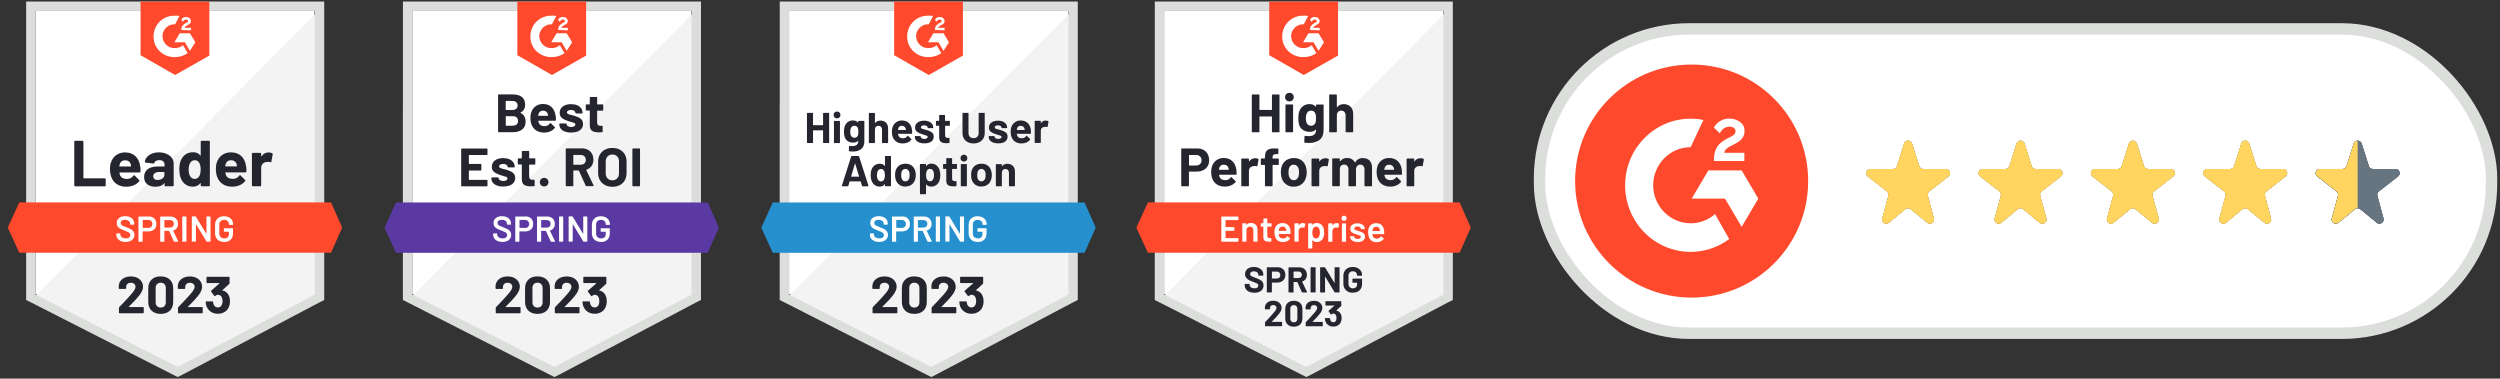 <?xml version="1.0" encoding="UTF-8"?><svg id="Layer_2" xmlns="http://www.w3.org/2000/svg" viewBox="0 0 416 63"><rect x="0" y="0" width="416" height="63" fill="#333333" stroke="none"/><defs><style>.cls-1{stroke:#dcdedc;stroke-width:1.9px;}.cls-1,.cls-2{fill:#fff;}.cls-3{fill:#dcdedc;}.cls-4{fill:#f2f3f2;}.cls-5{fill:#2690ce;}.cls-6{fill:#5a39a2;}.cls-7{fill:none;}.cls-8{fill:#252530;}.cls-9{fill:#ffd55f;}.cls-9,.cls-10,.cls-11{fill-rule:evenodd;}.cls-12{fill:#ff492c;}.cls-10{fill:#677581;}</style></defs><g><g><rect class="cls-1" x="256.18" y="4.81" width="158.41" height="50.64" rx="24.91" ry="24.91"/><g><circle class="cls-12" cx="281.49" cy="30.13" r="19.39"/><path class="cls-2" d="M290.26,25.43h-3.35c.09-.51,.42-.8,1.07-1.13l.62-.31c1.1-.55,1.69-1.18,1.69-2.2,0-.64-.25-1.15-.76-1.51s-1.1-.55-1.8-.55c-.54,0-1.07,.14-1.52,.43-.46,.28-.8,.63-1.01,1.08l.97,.95c.38-.74,.92-1.11,1.64-1.11,.61,0,.98,.31,.98,.73,0,.36-.18,.65-.88,1l-.4,.19c-.86,.43-1.45,.91-1.8,1.47-.34,.55-.51,1.25-.51,2.09v.23h5.06v-1.36h0Zm-.45,2.92h-5.54l-2.77,4.7h5.54l2.77,4.7,2.77-4.7-2.77-4.7Z"/><path class="cls-2" d="M281.32,37.15c-3.43,0-6.23-2.84-6.23-6.33s2.8-6.33,6.23-6.33l2.13-4.53c-.7-.14-1.42-.21-2.13-.21-6.02,0-10.9,4.96-10.9,11.08s4.88,11.08,10.9,11.08c2.31,0,4.56-.74,6.42-2.13l-2.36-4.16c-1.12,.99-2.56,1.53-4.06,1.54h0Z"/></g><path id="_3e9ap70kkb" class="cls-11" d="M318.17,23.89l1.19,3.75c.09,.29,.36,.48,.66,.48h3.78c.38,0,.69,.31,.69,.69,0,.21-.1,.42-.27,.55l-3.2,2.49c-.22,.17-.32,.46-.24,.73l1.02,3.76c.1,.37-.12,.75-.49,.85-.22,.06-.45,0-.62-.13l-2.75-2.26c-.26-.21-.63-.21-.88,0l-2.75,2.26c-.3,.24-.73,.2-.97-.1-.14-.17-.19-.41-.13-.62l1.02-3.76c.07-.27-.02-.56-.24-.73l-3.2-2.49c-.3-.23-.36-.67-.12-.97,.13-.17,.33-.27,.55-.27h3.78c.3,0,.57-.19,.66-.48l1.19-3.75c.12-.36,.51-.57,.87-.45,.21,.07,.38,.24,.45,.45Z"/><path id="_3e9ap70kkb-2" class="cls-9" d="M318.17,23.89l1.19,3.75c.09,.29,.36,.48,.66,.48h3.78c.38,0,.69,.31,.69,.69,0,.21-.1,.42-.27,.55l-3.2,2.49c-.22,.17-.32,.46-.24,.73l1.02,3.76c.1,.37-.12,.75-.49,.85-.22,.06-.45,0-.62-.13l-2.75-2.26c-.26-.21-.63-.21-.88,0l-2.75,2.26c-.3,.24-.73,.2-.97-.1-.14-.17-.19-.41-.13-.62l1.02-3.76c.07-.27-.02-.56-.24-.73l-3.2-2.49c-.3-.23-.36-.67-.12-.97,.13-.17,.33-.27,.55-.27h3.78c.3,0,.57-.19,.66-.48l1.19-3.75c.12-.36,.51-.57,.87-.45,.21,.07,.38,.24,.45,.45Z"/><path id="_3e9ap70kkb-3" class="cls-9" d="M318.17,23.89l1.19,3.75c.09,.29,.36,.48,.66,.48h3.78c.38,0,.69,.31,.69,.69,0,.21-.1,.42-.27,.55l-3.2,2.49c-.22,.17-.32,.46-.24,.73l1.02,3.76c.1,.37-.12,.75-.49,.85-.22,.06-.45,0-.62-.13l-2.75-2.26c-.26-.21-.63-.21-.88,0l-2.75,2.26c-.3,.24-.73,.2-.97-.1-.14-.17-.19-.41-.13-.62l1.02-3.76c.07-.27-.02-.56-.24-.73l-3.2-2.49c-.3-.23-.36-.67-.12-.97,.13-.17,.33-.27,.55-.27h3.78c.3,0,.57-.19,.66-.48l1.19-3.75c.12-.36,.51-.57,.87-.45,.21,.07,.38,.24,.45,.45Z"/><path id="s0e5md6jhe" class="cls-11" d="M336.88,23.89l1.19,3.75c.09,.29,.36,.48,.66,.48h3.78c.38,0,.69,.31,.69,.69,0,.21-.1,.42-.27,.55l-3.2,2.49c-.22,.17-.32,.46-.24,.73l1.02,3.76c.1,.37-.12,.75-.49,.85-.22,.06-.45,0-.62-.13l-2.75-2.26c-.26-.21-.63-.21-.88,0l-2.75,2.26c-.3,.24-.73,.2-.97-.1-.14-.17-.19-.41-.13-.62l1.02-3.76c.07-.27-.02-.56-.24-.73l-3.2-2.49c-.3-.23-.36-.67-.12-.97,.13-.17,.33-.27,.55-.27h3.78c.3,0,.57-.19,.66-.48l1.19-3.75c.12-.36,.51-.57,.87-.45,.21,.07,.38,.24,.45,.45Z"/><path id="s0e5md6jhe-2" class="cls-9" d="M336.88,23.89l1.19,3.75c.09,.29,.36,.48,.66,.48h3.78c.38,0,.69,.31,.69,.69,0,.21-.1,.42-.27,.55l-3.2,2.49c-.22,.17-.32,.46-.24,.73l1.02,3.76c.1,.37-.12,.75-.49,.85-.22,.06-.45,0-.62-.13l-2.75-2.26c-.26-.21-.63-.21-.88,0l-2.75,2.26c-.3,.24-.73,.2-.97-.1-.14-.17-.19-.41-.13-.62l1.02-3.76c.07-.27-.02-.56-.24-.73l-3.2-2.49c-.3-.23-.36-.67-.12-.97,.13-.17,.33-.27,.55-.27h3.78c.3,0,.57-.19,.66-.48l1.19-3.75c.12-.36,.51-.57,.87-.45,.21,.07,.38,.24,.45,.45Z"/><path id="s0e5md6jhe-3" class="cls-9" d="M336.88,23.89l1.19,3.75c.09,.29,.36,.48,.66,.48h3.78c.38,0,.69,.31,.69,.69,0,.21-.1,.42-.27,.55l-3.2,2.49c-.22,.17-.32,.46-.24,.73l1.02,3.76c.1,.37-.12,.75-.49,.85-.22,.06-.45,0-.62-.13l-2.75-2.26c-.26-.21-.63-.21-.88,0l-2.75,2.26c-.3,.24-.73,.2-.97-.1-.14-.17-.19-.41-.13-.62l1.02-3.76c.07-.27-.02-.56-.24-.73l-3.2-2.49c-.3-.23-.36-.67-.12-.97,.13-.17,.33-.27,.55-.27h3.78c.3,0,.57-.19,.66-.48l1.19-3.75c.12-.36,.51-.57,.87-.45,.21,.07,.38,.24,.45,.45Z"/><g><path id="n282m5dkhh" class="cls-11" d="M355.57,23.89l1.19,3.75c.09,.29,.36,.48,.66,.48h3.78c.38,0,.69,.31,.69,.69,0,.21-.1,.42-.27,.55l-3.2,2.49c-.22,.17-.32,.46-.24,.73l1.02,3.76c.1,.37-.12,.75-.49,.85-.22,.06-.45,0-.62-.13l-2.75-2.26c-.26-.21-.63-.21-.88,0l-2.75,2.26c-.3,.24-.73,.2-.97-.1-.14-.17-.19-.41-.13-.62l1.02-3.76c.07-.27-.02-.56-.24-.73l-3.2-2.49c-.3-.23-.36-.67-.12-.97,.13-.17,.33-.27,.55-.27h3.78c.3,0,.57-.19,.66-.48l1.19-3.75c.12-.36,.51-.57,.87-.45,.21,.07,.38,.24,.45,.45Z"/><path id="n282m5dkhh-2" class="cls-9" d="M355.57,23.89l1.19,3.75c.09,.29,.36,.48,.66,.48h3.78c.38,0,.69,.31,.69,.69,0,.21-.1,.42-.27,.55l-3.2,2.49c-.22,.17-.32,.46-.24,.73l1.02,3.76c.1,.37-.12,.75-.49,.85-.22,.06-.45,0-.62-.13l-2.75-2.26c-.26-.21-.63-.21-.88,0l-2.75,2.26c-.3,.24-.73,.2-.97-.1-.14-.17-.19-.41-.13-.62l1.02-3.76c.07-.27-.02-.56-.24-.73l-3.2-2.49c-.3-.23-.36-.67-.12-.97,.13-.17,.33-.27,.55-.27h3.78c.3,0,.57-.19,.66-.48l1.19-3.75c.12-.36,.51-.57,.87-.45,.21,.07,.38,.24,.45,.45Z"/><path id="n282m5dkhh-3" class="cls-9" d="M355.57,23.89l1.19,3.75c.09,.29,.36,.48,.66,.48h3.78c.38,0,.69,.31,.69,.69,0,.21-.1,.42-.27,.55l-3.2,2.49c-.22,.17-.32,.46-.24,.73l1.02,3.76c.1,.37-.12,.75-.49,.85-.22,.06-.45,0-.62-.13l-2.75-2.26c-.26-.21-.63-.21-.88,0l-2.75,2.26c-.3,.24-.73,.2-.97-.1-.14-.17-.19-.41-.13-.62l1.02-3.76c.07-.27-.02-.56-.24-.73l-3.2-2.49c-.3-.23-.36-.67-.12-.97,.13-.17,.33-.27,.55-.27h3.78c.3,0,.57-.19,.66-.48l1.19-3.75c.12-.36,.51-.57,.87-.45,.21,.07,.38,.24,.45,.45Z"/></g><g><path id="n61din9q9k" class="cls-11" d="M374.27,23.89l1.19,3.75c.09,.29,.36,.48,.66,.48h3.78c.38,0,.69,.31,.69,.69,0,.21-.1,.42-.27,.55l-3.2,2.49c-.22,.17-.32,.46-.24,.73l1.02,3.76c.1,.37-.12,.75-.49,.85-.22,.06-.45,0-.62-.13l-2.75-2.26c-.26-.21-.63-.21-.88,0l-2.75,2.26c-.3,.24-.73,.2-.97-.1-.14-.17-.19-.41-.13-.62l1.02-3.76c.07-.27-.02-.56-.24-.73l-3.2-2.49c-.3-.23-.36-.67-.12-.97,.13-.17,.33-.27,.55-.27h3.78c.3,0,.57-.19,.66-.48l1.19-3.75c.12-.36,.51-.57,.87-.45,.21,.07,.38,.24,.45,.45Z"/><path id="n61din9q9k-2" class="cls-9" d="M374.27,23.89l1.19,3.75c.09,.29,.36,.48,.66,.48h3.78c.38,0,.69,.31,.69,.69,0,.21-.1,.42-.27,.55l-3.2,2.49c-.22,.17-.32,.46-.24,.73l1.02,3.76c.1,.37-.12,.75-.49,.85-.22,.06-.45,0-.62-.13l-2.75-2.26c-.26-.21-.63-.21-.88,0l-2.75,2.26c-.3,.24-.73,.2-.97-.1-.14-.17-.19-.41-.13-.62l1.02-3.76c.07-.27-.02-.56-.24-.73l-3.2-2.49c-.3-.23-.36-.67-.12-.97,.13-.17,.33-.27,.55-.27h3.78c.3,0,.57-.19,.66-.48l1.19-3.75c.12-.36,.51-.57,.87-.45,.21,.07,.38,.24,.45,.45Z"/><path id="n61din9q9k-3" class="cls-9" d="M374.27,23.89l1.19,3.75c.09,.29,.36,.48,.66,.48h3.78c.38,0,.69,.31,.69,.69,0,.21-.1,.42-.27,.55l-3.2,2.49c-.22,.17-.32,.46-.24,.73l1.02,3.76c.1,.37-.12,.75-.49,.85-.22,.06-.45,0-.62-.13l-2.75-2.26c-.26-.21-.63-.21-.88,0l-2.75,2.26c-.3,.24-.73,.2-.97-.1-.14-.17-.19-.41-.13-.62l1.02-3.76c.07-.27-.02-.56-.24-.73l-3.2-2.49c-.3-.23-.36-.67-.12-.97,.13-.17,.33-.27,.55-.27h3.78c.3,0,.57-.19,.66-.48l1.19-3.75c.12-.36,.51-.57,.87-.45,.21,.07,.38,.24,.45,.45Z"/></g><g><path id="aju4451gvm" class="cls-11" d="M392.98,23.89l1.19,3.75c.09,.29,.36,.48,.66,.48h3.78c.38,0,.69,.31,.69,.69,0,.21-.1,.42-.27,.55l-3.2,2.49c-.22,.17-.32,.46-.24,.73l1.02,3.76c.1,.37-.12,.75-.49,.85-.22,.06-.45,0-.62-.13l-2.75-2.26c-.26-.21-.63-.21-.88,0l-2.75,2.26c-.3,.24-.73,.2-.97-.1-.14-.17-.19-.41-.13-.62l1.02-3.76c.07-.27-.02-.56-.24-.73l-3.2-2.49c-.3-.23-.36-.67-.12-.97,.13-.17,.33-.27,.55-.27h3.78c.3,0,.57-.19,.66-.48l1.19-3.75c.12-.36,.51-.57,.87-.45,.21,.07,.38,.24,.45,.45Z"/><path id="aju4451gvm-2" class="cls-10" d="M392.98,23.89l1.19,3.75c.09,.29,.36,.48,.66,.48h3.78c.38,0,.69,.31,.69,.69,0,.21-.1,.42-.27,.55l-3.2,2.49c-.22,.17-.32,.46-.24,.73l1.02,3.76c.1,.37-.12,.75-.49,.85-.22,.06-.45,0-.62-.13l-2.75-2.26c-.26-.21-.63-.21-.88,0l-2.75,2.26c-.3,.24-.73,.2-.97-.1-.14-.17-.19-.41-.13-.62l1.02-3.76c.07-.27-.02-.56-.24-.73l-3.2-2.49c-.3-.23-.36-.67-.12-.97,.13-.17,.33-.27,.55-.27h3.78c.3,0,.57-.19,.66-.48l1.19-3.75c.12-.36,.51-.57,.87-.45,.21,.07,.38,.24,.45,.45Z"/><path id="lengnzrdkq" class="cls-10" d="M392.98,23.89l1.19,3.75c.09,.29,.36,.48,.66,.48h3.78c.38,0,.69,.31,.69,.69,0,.21-.1,.42-.27,.55l-3.2,2.49c-.22,.17-.32,.46-.24,.73l1.02,3.76c.1,.37-.12,.75-.49,.85-.22,.06-.45,0-.62-.13l-2.75-2.26c-.26-.21-.63-.21-.88,0l-2.75,2.26c-.3,.24-.73,.2-.97-.1-.14-.17-.19-.41-.13-.62l1.02-3.76c.07-.27-.02-.56-.24-.73l-3.2-2.49c-.3-.23-.36-.67-.12-.97,.13-.17,.33-.27,.55-.27h3.78c.3,0,.57-.19,.66-.48l1.19-3.75c.12-.36,.51-.57,.87-.45,.21,.07,.38,.24,.45,.45Z"/></g><path class="cls-9" d="M392.32,23.41c-.29,0-.57,.18-.66,.47l-1.19,3.75c-.09,.29-.36,.48-.66,.48h-3.78c-.21,0-.42,.1-.55,.27-.23,.3-.18,.74,.12,.97l3.2,2.49c.22,.17,.32,.46,.24,.73l-1.02,3.76c-.06,.22,0,.45,.13,.62,.24,.3,.68,.34,.97,.1l2.75-2.26c.13-.11,.28-.16,.44-.16v-11.21h0Z"/></g><g><g><path class="cls-2" d="M193.71,48.9l23.66,12.04,22.76-12.04V1.82h-46.42V48.9Z"/><path class="cls-4" d="M240.61,2l-47.38,47.74,24.56,12.16,22.82-11.68V2Z"/><path class="cls-3" d="M192.15,17.51V49.92l.84,.42,23.66,12.04,.72,.36,.72-.36,22.82-12.04,.84-.42V.26h-49.59V17.51Zm1.56,31.5V1.82h46.48V49.02l-22.82,12.04-23.66-12.04Z"/><path class="cls-12" d="M216.95,2.6c.24,0,.48,0,.72,.06l-.72,1.38c-1.08-.06-2.04,.78-2.1,1.86-.06,1.08,.78,2.04,1.86,2.1h.24c.48,0,.96-.18,1.32-.48l.78,1.32c-.6,.42-1.32,.66-2.1,.66-1.92,.06-3.53-1.38-3.59-3.29-.06-1.92,1.38-3.53,3.29-3.59h.3Zm2.46,2.93l.9,1.5-.9,1.44-.84-1.44h-1.74l.9-1.5h1.68Zm-1.44-.54c0-.24,.06-.48,.18-.66s.36-.36,.54-.48l.12-.06c.24-.12,.3-.18,.3-.3s-.18-.24-.3-.24c-.24,0-.42,.12-.54,.36l-.3-.3c.06-.12,.18-.24,.3-.36,.18-.12,.36-.12,.54-.12s.42,.06,.54,.18,.24,.3,.24,.48c0,.3-.18,.54-.54,.66l-.18,.12c-.18,.12-.3,.18-.36,.36h1.08v.42l-1.62-.06Zm-1.02,7.49l5.69-3.23V.27h-11.44V9.19l5.75,3.29Zm25.93,21.2h-51.87l-1.92,4.19,1.92,4.19h51.87l1.86-4.19-1.86-4.19Z"/><path class="cls-8" d="M199.22,24.7c.4,0,.74,.08,1.04,.24,.3,.16,.53,.39,.69,.69,.16,.3,.25,.63,.25,1.02s-.08,.71-.25,1c-.17,.28-.41,.51-.72,.66s-.66,.24-1.07,.24h-1.28s-.04,.02-.04,.05v2.29s-.01,.06-.04,.08c-.02,.02-.05,.03-.08,.03h-1.05s-.06,0-.08-.03-.03-.05-.03-.08v-6.08s0-.06,.03-.08,.05-.03,.08-.03h2.53Zm-.19,2.84c.28,0,.5-.08,.66-.24,.17-.16,.25-.37,.25-.62s-.08-.48-.25-.64c-.16-.16-.39-.25-.66-.25h-1.14s-.04,.02-.04,.05v1.65s.01,.05,.04,.05h1.14Zm6.71,.67c.03,.23,.04,.48,.03,.76,0,.08-.04,.11-.11,.11h-2.77s-.05,.01-.04,.04c.02,.12,.05,.24,.1,.36,.16,.34,.47,.5,.95,.5,.38,0,.68-.16,.9-.47,.03-.04,.06-.05,.08-.05,.02,0,.04,.01,.06,.04l.65,.63s.05,.06,.05,.08c0,.01-.01,.04-.04,.07-.2,.25-.45,.44-.76,.57-.32,.14-.66,.2-1.03,.2-.51,0-.95-.12-1.31-.35-.36-.24-.61-.56-.77-.98-.13-.3-.19-.69-.19-1.17,0-.33,.05-.62,.14-.87,.14-.42,.38-.76,.72-1.01,.34-.25,.75-.38,1.22-.38,.6,0,1.08,.17,1.44,.52,.36,.35,.58,.81,.66,1.39Zm-2.1-.81c-.38,0-.63,.18-.75,.53-.02,.08-.04,.18-.06,.29,0,.03,.02,.04,.05,.04h1.55s.05-.01,.04-.04c-.03-.17-.05-.26-.05-.25-.05-.18-.15-.32-.28-.42-.13-.1-.3-.14-.5-.14Zm5.21-1.08c.22,0,.39,.04,.52,.13,.04,.02,.06,.07,.05,.13l-.19,1.02c0,.07-.05,.09-.13,.07-.09-.03-.2-.05-.31-.05-.05,0-.12,0-.2,.02-.21,.02-.39,.1-.55,.24-.15,.14-.22,.33-.22,.56v2.45s-.01,.06-.04,.08c-.02,.02-.04,.03-.07,.03h-1.05s-.05,0-.08-.03c-.02-.02-.03-.05-.03-.08v-4.4s0-.05,.03-.08c.02-.02,.05-.03,.08-.03h1.05s.05,0,.07,.03c.02,.02,.04,.05,.04,.08v.34s0,.03,.02,.04c0,0,.02,0,.02-.01,.25-.36,.58-.53,.99-.53Zm3.83,.05s.06,0,.08,.03,.03,.05,.03,.08v.85s0,.06-.03,.08-.05,.03-.08,.03h-.87s-.05,.01-.05,.04v3.41s0,.06-.03,.08-.05,.03-.08,.03h-1.05s-.06,0-.08-.03-.03-.05-.03-.08v-3.41s-.02-.04-.05-.04h-.53s-.06,0-.08-.03-.03-.05-.03-.08v-.85s0-.06,.03-.08,.05-.03,.08-.03h.53s.05-.02,.05-.05v-.2c0-.37,.06-.66,.17-.87,.12-.2,.3-.35,.55-.44,.26-.09,.61-.13,1.06-.11h.34s.05,0,.07,.03c.02,.02,.04,.05,.04,.08v.72s-.01,.06-.04,.08c-.02,.02-.04,.04-.07,.04h-.3c-.21,0-.35,.05-.44,.13-.08,.08-.12,.23-.12,.45v.1s.02,.05,.05,.05h.87Zm2.61,4.7c-.5,0-.93-.13-1.29-.4-.36-.26-.6-.62-.74-1.08-.08-.28-.13-.58-.13-.92,0-.35,.04-.67,.13-.95,.14-.44,.39-.79,.75-1.04,.36-.25,.79-.38,1.29-.38s.91,.12,1.26,.37c.34,.25,.59,.6,.73,1.04,.1,.3,.15,.61,.15,.94,0,.32-.04,.63-.13,.91-.13,.47-.38,.83-.74,1.1-.36,.27-.78,.4-1.29,.4Zm0-1.08c.2,0,.36-.06,.5-.18,.14-.12,.24-.29,.3-.5,.04-.19,.07-.4,.07-.63,0-.25-.02-.46-.07-.63-.07-.2-.17-.36-.31-.48-.14-.11-.31-.17-.51-.17s-.37,.06-.5,.17c-.14,.12-.23,.28-.29,.48-.05,.14-.07,.35-.07,.63s.02,.48,.07,.63c.06,.21,.16,.38,.3,.5,.14,.12,.31,.18,.52,.18Zm5.26-3.67c.22,0,.39,.04,.52,.13,.05,.02,.06,.07,.05,.13l-.19,1.02c0,.07-.05,.09-.13,.07-.09-.03-.2-.05-.31-.05-.05,0-.11,0-.2,.02-.22,.02-.4,.1-.55,.24-.15,.14-.22,.33-.22,.56v2.45s-.01,.06-.04,.08c-.02,.02-.05,.03-.08,.03h-1.05s-.05,0-.08-.03c-.02-.02-.03-.05-.03-.08v-4.4s0-.05,.03-.08c.02-.02,.05-.03,.08-.03h1.05s.06,0,.08,.03c.02,.02,.04,.05,.04,.08v.34s0,.03,.01,.04c.02,0,.03,0,.03-.01,.25-.36,.58-.53,.99-.53Zm6.26-.01c.47,0,.83,.14,1.1,.42,.26,.28,.4,.68,.4,1.19v2.97s0,.06-.03,.08-.04,.03-.07,.03h-1.05s-.05,0-.08-.03c-.02-.02-.03-.05-.03-.08v-2.7c0-.24-.06-.44-.19-.58-.13-.14-.3-.22-.51-.22s-.38,.07-.51,.22c-.13,.14-.2,.34-.2,.57v2.7s0,.06-.03,.08c-.02,.02-.05,.03-.08,.03h-1.04s-.06,0-.08-.03-.03-.05-.03-.08v-2.7c0-.24-.07-.43-.2-.58-.13-.14-.3-.22-.52-.22-.19,0-.35,.06-.48,.17-.13,.12-.2,.28-.23,.48v2.84s0,.06-.03,.08c-.02,.02-.05,.03-.08,.03h-1.05s-.06,0-.08-.03-.03-.05-.03-.08v-4.4s0-.05,.03-.08c.02-.02,.05-.03,.08-.03h1.05s.05,0,.08,.03c.02,.02,.03,.05,.03,.08v.35s0,.03,.02,.04c.01,0,.02,0,.04-.02,.25-.36,.63-.55,1.14-.55,.3,0,.56,.06,.78,.19,.22,.12,.4,.3,.52,.54,.02,.04,.04,.04,.07,0,.13-.25,.31-.43,.53-.55,.22-.12,.48-.18,.75-.18Zm6.44,1.9c.04,.23,.05,.48,.04,.76,0,.08-.05,.11-.12,.11h-2.77s-.05,.01-.04,.04c.02,.12,.05,.24,.1,.36,.16,.34,.47,.5,.95,.5,.38,0,.69-.16,.91-.47,.02-.04,.05-.05,.08-.05,.02,0,.04,.01,.07,.04l.65,.63s.04,.06,.04,.08c0,.01-.01,.04-.04,.07-.2,.25-.45,.44-.76,.57-.31,.14-.65,.2-1.02,.2-.52,0-.95-.12-1.31-.35-.36-.24-.62-.56-.77-.98-.12-.3-.19-.69-.19-1.17,0-.33,.04-.62,.13-.87,.14-.42,.38-.76,.72-1.01s.75-.38,1.23-.38c.6,0,1.08,.17,1.44,.52,.36,.35,.58,.81,.66,1.39h0Zm-2.1-.81c-.38,0-.62,.18-.74,.53-.02,.08-.05,.18-.07,.29,0,.03,.02,.04,.05,.04h1.55s.05-.01,.04-.04c-.03-.17-.04-.26-.04-.25-.06-.18-.15-.32-.28-.42-.14-.1-.3-.14-.5-.14Zm5.21-1.08c.22,0,.39,.04,.52,.13,.05,.02,.07,.07,.05,.13l-.19,1.02c0,.07-.05,.09-.13,.07-.09-.03-.19-.05-.31-.05-.05,0-.11,0-.2,.02-.22,.02-.4,.1-.55,.24-.15,.14-.22,.33-.22,.56v2.45s0,.06-.03,.08c-.02,.02-.05,.03-.08,.03h-1.05s-.05,0-.07-.03c-.02-.02-.04-.05-.04-.08v-4.4s.01-.05,.04-.08c.02-.02,.04-.03,.07-.03h1.05s.05,0,.08,.03c.02,.02,.03,.05,.03,.08v.34s0,.03,.02,.04c.01,0,.02,0,.03-.01,.24-.36,.57-.53,.98-.53Zm-24.71-10.49s0-.05,.03-.08c.02-.02,.04-.03,.07-.03h1.05s.05,0,.08,.03c.02,.02,.03,.05,.03,.08v6.07s0,.06-.03,.08c-.02,.02-.05,.03-.08,.03h-1.05s-.05,0-.07-.03-.03-.05-.03-.08v-2.48s-.02-.04-.05-.04h-1.99s-.04,.01-.04,.04v2.48s0,.06-.03,.08c-.02,.02-.05,.03-.08,.03h-1.05s-.05,0-.07-.03c-.02-.02-.04-.05-.04-.08v-6.07s.01-.05,.04-.08c.02-.02,.04-.03,.07-.03h1.05s.05,0,.08,.03c.02,.02,.03,.05,.03,.08v2.41s.01,.05,.04,.05h1.99s.05-.02,.05-.05v-2.41Zm2.9,1.04c-.2,0-.37-.07-.51-.2-.14-.13-.2-.3-.2-.5s.07-.38,.2-.52,.3-.2,.52-.2,.38,.07,.52,.2,.2,.3,.2,.52-.07,.37-.2,.5c-.14,.14-.31,.2-.51,.2Zm-.54,5.14s-.05,0-.08-.03c-.02-.02-.03-.05-.03-.08v-4.41s0-.06,.03-.08c.02-.02,.05-.03,.08-.03h1.05s.05,0,.07,.03c.02,.02,.04,.05,.04,.08v4.41s-.01,.06-.04,.08c-.02,.02-.04,.03-.07,.03h-1.05Zm4.97-4.51s.01-.05,.04-.08c.02-.02,.04-.03,.07-.03h1.05s.05,0,.08,.03c.02,.02,.03,.05,.03,.08v4.1c0,.78-.23,1.34-.68,1.68-.45,.34-1.03,.51-1.75,.51-.21,0-.45-.02-.7-.05-.06,0-.09-.05-.09-.11l.04-.93c0-.08,.04-.11,.13-.1,.22,.04,.41,.05,.59,.05,.38,0,.68-.08,.89-.25,.2-.17,.31-.44,.31-.81,0-.02,0-.03-.02-.04-.01,0-.02,0-.04,.02-.23,.24-.56,.37-.99,.37-.39,0-.75-.09-1.07-.28-.33-.19-.56-.49-.7-.91-.09-.28-.13-.63-.13-1.07,0-.47,.05-.85,.16-1.14,.12-.37,.34-.66,.63-.88,.3-.22,.65-.34,1.05-.34,.46,0,.81,.14,1.05,.41,.01,.01,.02,.02,.04,.01,.01,0,.02-.01,.02-.03v-.22Zm-.07,2.9c.05-.18,.07-.42,.07-.74,0-.18,0-.33-.02-.43-.01-.1-.03-.2-.06-.29-.06-.16-.15-.29-.27-.39-.12-.1-.28-.14-.47-.14s-.33,.05-.46,.14c-.13,.1-.22,.23-.28,.39-.08,.18-.13,.42-.13,.73,0,.34,.04,.57,.11,.72,.05,.16,.15,.29,.28,.39,.14,.1,.3,.15,.48,.15,.19,0,.35-.05,.48-.15,.12-.1,.21-.22,.26-.38Zm4.66-3.08c.48,0,.86,.15,1.16,.44,.29,.29,.44,.69,.44,1.19v2.95s0,.06-.03,.08-.04,.03-.07,.03h-1.05s-.05,0-.08-.03c-.02-.02-.03-.05-.03-.08v-2.69c0-.24-.07-.43-.2-.58-.13-.15-.31-.22-.53-.22s-.4,.07-.53,.22c-.14,.15-.2,.35-.2,.58v2.69s0,.06-.03,.08-.05,.03-.08,.03h-1.05s-.06,0-.08-.03-.03-.05-.03-.08v-6.07s0-.05,.03-.08c.02-.02,.05-.03,.08-.03h1.05s.06,0,.08,.03c.02,.02,.03,.05,.03,.08v1.99s0,.03,.02,.04c.01,0,.02,0,.02-.01,.25-.35,.61-.52,1.1-.52Z"/><path class="cls-2" d="M206.07,36.55s0,.04-.02,.05c-.02,.02-.03,.02-.05,.02h-2.04s-.03,0-.03,.03v1.12s0,.03,.03,.03h1.37s.04,0,.05,.02c.01,.02,.02,.03,.02,.05v.46s0,.04-.02,.05c-.02,.01-.03,.02-.05,.02h-1.37s-.03,0-.03,.03v1.16s0,.03,.03,.03h2.04s.04,0,.05,.02c.01,.01,.02,.03,.02,.05v.46s0,.04-.02,.05c-.02,.02-.03,.02-.05,.02h-2.7s-.04,0-.05-.02c-.02-.01-.02-.03-.02-.05v-4.05s0-.04,.02-.05c.01-.02,.03-.02,.05-.02h2.7s.04,0,.05,.02c.01,.01,.02,.03,.02,.05v.46h0Zm2.11,.56c.32,0,.58,.1,.78,.29,.19,.19,.29,.45,.29,.78v1.96s0,.04-.02,.05c-.01,.02-.03,.02-.05,.02h-.55s-.04,0-.05-.02c-.01-.01-.02-.03-.02-.05v-1.82c0-.18-.05-.33-.16-.45-.1-.11-.24-.17-.41-.17s-.31,.06-.42,.17c-.1,.11-.16,.26-.16,.44v1.83s0,.04-.02,.05c-.02,.02-.03,.02-.05,.02h-.55s-.04,0-.05-.02c-.02-.01-.02-.03-.02-.05v-2.92s0-.04,.02-.05c.01-.01,.03-.02,.05-.02h.55s.04,0,.05,.02c.01,.02,.02,.03,.02,.05v.19s0,.02,.01,.02c0,0,.01,0,.02-.01,.16-.22,.41-.32,.74-.32Zm3.41,.54s0,.04-.02,.05c-.01,.02-.03,.02-.05,.02h-.61s-.03,0-.03,.03v1.44c0,.15,.03,.26,.1,.33,.07,.07,.17,.1,.32,.1h.18s.04,0,.05,.02c.02,.02,.02,.03,.02,.05v.45s-.02,.07-.07,.08h-.31c-.32,0-.55-.05-.71-.16s-.24-.31-.24-.61v-1.71s0-.03-.03-.03h-.34s-.04,0-.05-.02c-.01-.01-.02-.03-.02-.05v-.42s0-.04,.02-.05c.02-.01,.03-.02,.05-.02h.34s.03,0,.03-.03v-.7s0-.04,.02-.05c.02-.01,.03-.02,.05-.02h.52s.04,0,.05,.02c.02,.02,.02,.03,.02,.05v.7s0,.03,.03,.03h.61s.04,0,.05,.02c.02,.02,.02,.03,.02,.05v.42Zm3.14,.69c.02,.1,.02,.21,.02,.34v.19s-.03,.07-.08,.07h-1.87s-.03,0-.03,.03c.01,.13,.03,.22,.05,.27,.1,.29,.33,.43,.7,.44,.27,0,.49-.11,.65-.34,.02-.02,.04-.04,.06-.04,.02,0,.03,0,.04,.02l.37,.31s.04,.06,.02,.1c-.12,.18-.29,.31-.49,.41-.21,.1-.44,.14-.69,.14-.31,0-.58-.07-.8-.21-.22-.14-.37-.34-.47-.59-.09-.22-.14-.52-.14-.9,0-.23,.02-.42,.07-.56,.08-.28,.23-.5,.46-.66,.22-.16,.49-.24,.8-.24,.79,0,1.23,.41,1.33,1.23Zm-1.33-.63c-.15,0-.27,.04-.37,.11-.1,.07-.16,.17-.2,.31-.02,.07-.04,.16-.05,.26,0,.02,0,.03,.02,.03h1.22s.03,0,.03-.03c0-.1-.02-.18-.04-.23-.04-.14-.11-.26-.21-.34-.11-.08-.24-.12-.4-.12h0Zm3.41-.59c.13,0,.24,.03,.34,.08,.03,.02,.04,.05,.04,.09l-.1,.54s-.03,.06-.08,.04c-.06-.02-.13-.03-.21-.03-.05,0-.09,0-.12,0-.17,0-.31,.07-.42,.17-.11,.11-.17,.26-.17,.43v1.7s0,.04-.02,.05c-.02,.02-.03,.02-.05,.02h-.55s-.04,0-.05-.02c-.02-.01-.02-.03-.02-.05v-2.92s0-.04,.02-.05c.01-.01,.03-.02,.05-.02h.55s.04,0,.05,.02c.01,.02,.02,.03,.02,.05v.27s0,.02,0,.02c0,0,.02,0,.02-.01,.17-.26,.4-.39,.7-.39Zm3.42,.83c.07,.2,.11,.45,.11,.75s-.03,.53-.1,.73c-.09,.26-.23,.47-.42,.62-.2,.15-.44,.22-.74,.22s-.51-.1-.68-.31c0,0-.02,0-.02,0,0,0-.01,.01-.01,.02v1.3s0,.04-.02,.05c-.02,.02-.03,.02-.05,.02h-.55s-.04,0-.05-.02c-.02-.01-.02-.03-.02-.05v-4.05s0-.04,.02-.05c.01-.01,.03-.02,.05-.02h.55s.04,0,.05,.02c.01,.02,.02,.03,.02,.05v.18s0,.02,.01,.02c0,0,.02,0,.02-.01,.18-.21,.41-.31,.69-.31s.52,.07,.72,.22c.2,.15,.34,.35,.43,.62Zm-.78,1.47c.12-.18,.18-.43,.18-.73s-.05-.52-.14-.69c-.11-.2-.28-.29-.51-.29-.21,0-.36,.1-.47,.29-.09,.16-.14,.39-.14,.69s.05,.56,.15,.72c.1,.18,.25,.26,.45,.26,.21,0,.37-.08,.48-.25Zm2.98-2.29c.13,0,.24,.03,.34,.08,.03,.02,.04,.05,.04,.09l-.1,.54s-.03,.06-.08,.04c-.06-.02-.13-.03-.21-.03-.05,0-.09,0-.12,0-.17,0-.31,.07-.42,.17-.11,.11-.17,.26-.17,.43v1.7s0,.04-.02,.05c-.02,.02-.03,.02-.05,.02h-.55s-.04,0-.05-.02c-.02-.01-.02-.03-.02-.05v-2.92s0-.04,.02-.05c.01-.01,.03-.02,.05-.02h.55s.04,0,.05,.02c.01,.02,.02,.03,.02,.05v.27s0,.02,0,.02c0,0,.02,0,.02-.01,.17-.26,.4-.39,.7-.39Zm1.22-.38c-.12,0-.23-.04-.31-.12-.08-.08-.12-.18-.12-.31s.04-.23,.12-.31,.18-.12,.31-.12c.12,0,.23,.04,.31,.12s.12,.18,.12,.31c0,.12-.04,.23-.12,.31s-.18,.12-.31,.12Zm-.29,3.48s-.04,0-.05-.02c-.02-.01-.02-.03-.02-.05v-2.92s0-.04,.02-.05c.01-.02,.03-.02,.05-.02h.55s.04,0,.05,.02c.01,.01,.02,.03,.02,.05v2.92s0,.04-.02,.05c-.02,.02-.03,.02-.05,.02h-.55Zm2.56,.04c-.25,0-.47-.04-.66-.11-.19-.07-.33-.17-.44-.31-.1-.13-.16-.27-.16-.43v-.05s0-.04,.02-.05c.02-.01,.03-.02,.05-.02h.53s.04,0,.05,.02c.01,.02,.02,.03,.02,.05h0c0,.11,.05,.2,.16,.28,.11,.07,.25,.11,.42,.11s.29-.03,.39-.1c.1-.07,.15-.15,.15-.25,0-.09-.04-.16-.13-.21-.08-.04-.21-.09-.4-.14l-.23-.07c-.2-.06-.38-.12-.52-.19-.14-.07-.26-.16-.35-.28-.1-.12-.14-.27-.14-.45,0-.28,.11-.5,.33-.66,.22-.17,.51-.25,.87-.25,.24,0,.46,.04,.64,.11,.18,.08,.33,.19,.43,.32,.1,.14,.15,.3,.15,.47,0,.02,0,.04-.02,.05-.02,.01-.03,.02-.05,.02h-.51s-.04,0-.05-.02c-.01-.02-.02-.03-.02-.05,0-.1-.05-.19-.15-.26-.1-.07-.24-.11-.42-.11-.16,0-.28,.03-.38,.08-.1,.06-.15,.14-.15,.25,0,.1,.05,.17,.14,.22,.1,.05,.25,.11,.47,.17l.13,.04c.21,.06,.39,.13,.53,.19,.14,.07,.27,.16,.37,.28,.1,.12,.15,.27,.15,.46,0,.28-.11,.51-.34,.66-.22,.16-.52,.25-.89,.25Zm4.4-1.91c.02,.1,.02,.21,.02,.34v.19s-.03,.07-.08,.07h-1.87s-.03,0-.03,.03c.01,.13,.03,.22,.05,.27,.1,.29,.33,.43,.7,.44,.27,0,.49-.11,.65-.34,.02-.02,.04-.04,.06-.04,.02,0,.03,0,.04,.02l.37,.31s.04,.06,.02,.1c-.12,.18-.29,.31-.5,.41-.2,.1-.43,.14-.68,.14-.31,0-.58-.07-.8-.21-.22-.14-.37-.34-.47-.59-.09-.22-.14-.52-.14-.9,0-.23,.02-.42,.07-.56,.08-.28,.23-.5,.45-.66,.22-.16,.49-.24,.8-.24,.79,0,1.23,.41,1.33,1.23h0Zm-1.33-.63c-.15,0-.27,.04-.37,.11-.1,.07-.16,.17-.2,.31-.02,.07-.04,.16-.05,.26,0,.02,0,.03,.02,.03h1.22s.03,0,.03-.03c0-.1-.02-.18-.04-.23-.04-.14-.11-.26-.22-.34-.1-.08-.24-.12-.4-.12h0Z"/><path class="cls-8" d="M208.71,48.71c-.32,0-.6-.05-.84-.16-.24-.1-.42-.25-.55-.44-.13-.19-.2-.41-.2-.66v-.13s0-.04,.02-.05c.01-.02,.03-.02,.05-.02h.68s.04,0,.05,.02c.01,.01,.02,.03,.02,.05v.09c0,.16,.07,.29,.22,.4,.15,.11,.35,.17,.6,.17,.21,0,.37-.04,.47-.13,.1-.09,.16-.2,.16-.34,0-.1-.03-.18-.1-.24-.06-.07-.15-.13-.26-.17-.11-.05-.28-.12-.52-.21-.27-.09-.5-.19-.68-.28-.18-.1-.34-.23-.46-.4-.13-.16-.19-.37-.19-.61s.06-.45,.19-.63c.12-.18,.3-.32,.52-.41,.22-.1,.47-.14,.76-.14,.3,0,.57,.05,.81,.16,.24,.11,.43,.26,.56,.46,.13,.19,.2,.42,.2,.67v.09s0,.04-.02,.05c-.02,.02-.03,.02-.05,.02h-.69s-.04,0-.05-.02c-.02-.01-.02-.03-.02-.05v-.05c0-.17-.07-.31-.2-.43-.14-.12-.33-.17-.57-.17-.19,0-.34,.04-.44,.12-.1,.08-.16,.19-.16,.33,0,.1,.03,.18,.1,.25,.06,.07,.15,.13,.28,.18,.12,.06,.31,.13,.56,.22,.28,.1,.51,.2,.66,.28,.16,.08,.31,.2,.44,.35,.13,.16,.19,.37,.19,.62,0,.38-.14,.67-.41,.89-.28,.22-.65,.33-1.12,.33Zm3.86-4.25c.26,0,.5,.05,.69,.16,.2,.11,.36,.26,.47,.46,.11,.2,.16,.43,.16,.68s-.06,.47-.17,.66c-.12,.19-.28,.34-.49,.45-.2,.1-.44,.16-.71,.16h-.85s-.03,0-.03,.03v1.53s0,.04-.02,.05c-.01,.02-.03,.02-.05,.02h-.7s-.04,0-.05-.02c-.01-.01-.02-.03-.02-.05v-4.05s0-.04,.02-.05c.02-.01,.03-.02,.05-.02h1.69Zm-.13,1.89c.18,0,.33-.05,.44-.16,.11-.1,.17-.24,.17-.41s-.06-.32-.17-.43-.26-.16-.44-.16h-.76s-.03,0-.03,.03v1.1s0,.03,.03,.03h.76Zm4.27,2.31s-.07-.02-.08-.05l-.75-1.66s-.02-.02-.04-.02h-.56s-.03,0-.03,.03v1.64s0,.04-.02,.05c-.01,.02-.03,.02-.05,.02h-.7s-.04,0-.05-.02c-.01-.01-.02-.03-.02-.05v-4.05s0-.04,.02-.05c.02-.02,.03-.02,.05-.02h1.71c.26,0,.48,.05,.67,.16,.2,.1,.35,.25,.45,.44,.11,.19,.16,.41,.16,.66,0,.27-.07,.5-.2,.69-.14,.2-.33,.33-.57,.41-.02,0-.03,.02-.02,.04l.81,1.7s.01,.03,.01,.04c0,.03-.02,.05-.07,.05h-.74Zm-1.43-3.47s-.03,0-.03,.03v1.02s0,.03,.03,.03h.78c.17,0,.3-.05,.41-.15,.11-.1,.16-.23,.16-.39s-.05-.29-.16-.4c-.1-.1-.24-.15-.41-.15h-.78Zm2.87,3.47s-.04,0-.05-.02c-.02-.01-.02-.03-.02-.05v-4.05s0-.04,.02-.05c.01-.02,.03-.02,.05-.02h.7s.04,0,.05,.02c.01,.01,.02,.03,.02,.05v4.05s0,.04-.02,.05c-.02,.02-.03,.02-.05,.02h-.7Zm3.91-4.12s0-.04,.02-.05c.01-.02,.03-.02,.05-.02h.7s.04,0,.05,.02c.01,.01,.02,.03,.02,.05v4.05s0,.04-.02,.05c-.02,.02-.03,.02-.05,.02h-.68s-.07-.02-.08-.05l-1.55-2.56s-.02-.02-.02-.01c0,0-.01,0-.01,.02v2.53s0,.04,0,.05c-.02,.02-.03,.02-.05,.02h-.7s-.04,0-.05-.02c-.02-.01-.02-.03-.02-.05v-4.05s0-.04,.02-.05c.01-.02,.03-.02,.05-.02h.68s.07,.02,.08,.05l1.55,2.55s.02,.02,.02,.01c0,0,.01,0,.01-.02v-2.52Zm3.04,4.17c-.31,0-.58-.06-.81-.19s-.42-.3-.55-.52c-.13-.22-.2-.48-.2-.77v-1.34c0-.29,.07-.55,.2-.77,.13-.22,.31-.4,.55-.52,.24-.12,.51-.18,.81-.18s.57,.06,.81,.18c.23,.12,.41,.28,.55,.49,.13,.2,.19,.43,.19,.68v.04s0,.04-.02,.05c-.02,.02-.03,.02-.05,.02h-.7s-.04,0-.05-.02c-.02-.01-.02-.03-.02-.05v-.02c0-.18-.06-.34-.19-.46-.13-.13-.3-.19-.51-.19s-.39,.07-.52,.2c-.13,.14-.2,.31-.2,.53v1.39c0,.22,.07,.39,.21,.52,.14,.14,.32,.2,.53,.2,.21,0,.37-.06,.5-.17,.12-.11,.19-.26,.19-.46v-.27s0-.03-.03-.03h-.67s-.04,0-.05-.02c-.02-.01-.02-.03-.02-.05v-.55s0-.04,.02-.05c.01-.02,.03-.02,.05-.02h1.46s.04,0,.05,.02c.01,.01,.02,.03,.02,.05v.79c0,.3-.06,.57-.19,.79-.13,.22-.31,.4-.54,.52-.24,.12-.51,.17-.81,.17Zm-13.47,4.82s0,.02,0,.02c0,0,.01,.01,.02,.01h1.62s.04,0,.05,.02c.01,.02,.02,.03,.02,.05v.58s0,.04-.02,.05c-.02,.02-.03,.02-.05,.02h-2.7s-.04,0-.05-.02c-.01-.01-.02-.03-.02-.05v-.55s.01-.07,.04-.09c.2-.19,.4-.4,.6-.62,.2-.23,.33-.37,.38-.43,.11-.13,.23-.26,.34-.38,.36-.4,.55-.7,.55-.9,0-.14-.05-.26-.15-.35-.1-.09-.23-.13-.39-.13s-.29,.04-.39,.13c-.1,.09-.15,.21-.15,.36v.15s0,.04-.02,.05c-.01,.01-.03,.02-.05,.02h-.71s-.04,0-.05-.02c-.02-.02-.02-.03-.02-.05v-.28c.01-.22,.08-.41,.2-.57,.12-.16,.29-.29,.49-.38,.21-.09,.44-.13,.69-.13,.28,0,.53,.05,.74,.16,.21,.11,.37,.25,.49,.43,.11,.18,.17,.38,.17,.6,0,.17-.04,.34-.13,.52s-.21,.37-.38,.57c-.12,.16-.26,.31-.4,.46-.14,.15-.36,.37-.64,.66l-.09,.09Zm3.66,.83c-.44,0-.79-.12-1.04-.37-.26-.24-.38-.58-.38-1v-1.58c0-.42,.13-.74,.38-.99,.26-.24,.6-.37,1.04-.37,.44,0,.79,.12,1.05,.37,.26,.24,.38,.57,.38,.99v1.58c0,.42-.13,.76-.38,1-.26,.25-.61,.37-1.05,.37Zm0-.72c.18,0,.32-.06,.43-.17,.1-.11,.16-.25,.16-.44v-1.65c0-.18-.05-.33-.16-.44-.11-.11-.25-.17-.43-.17s-.32,.06-.42,.17c-.11,.11-.16,.25-.16,.44v1.65c0,.18,.05,.33,.16,.44,.1,.11,.24,.17,.42,.17Zm3.11-.1s0,.02,0,.02c0,0,.01,.01,.02,.01h1.62s.04,0,.05,.02c.01,.02,.02,.03,.02,.05v.58s0,.04-.02,.05c-.02,.02-.03,.02-.05,.02h-2.7s-.04,0-.05-.02c-.02-.01-.02-.03-.02-.05v-.55s.01-.07,.04-.09c.2-.19,.4-.4,.6-.62,.2-.23,.33-.37,.38-.43,.11-.13,.23-.26,.34-.38,.36-.4,.55-.7,.55-.9,0-.14-.05-.26-.15-.35-.1-.09-.23-.13-.39-.13s-.29,.04-.39,.13c-.1,.09-.15,.21-.15,.36v.15s0,.04-.02,.05c-.02,.01-.03,.02-.05,.02h-.71s-.04,0-.05-.02c-.02-.02-.02-.03-.02-.05v-.28c.01-.22,.08-.41,.2-.57,.12-.16,.29-.29,.5-.38,.2-.09,.43-.13,.69-.13,.28,0,.53,.05,.74,.16,.21,.11,.37,.25,.49,.43,.11,.18,.17,.38,.17,.6,0,.17-.04,.34-.13,.52s-.21,.37-.38,.57c-.12,.16-.26,.31-.4,.46-.14,.15-.36,.37-.64,.66l-.09,.09Zm4.73-1.24c.08,.18,.12,.4,.12,.63,0,.22-.04,.42-.11,.6-.1,.26-.26,.46-.48,.6-.23,.14-.5,.22-.8,.22-.3,0-.57-.08-.8-.23-.23-.15-.4-.36-.5-.62-.06-.16-.09-.32-.1-.5,0-.05,.02-.07,.07-.07h.71s.07,.02,.07,.07c.02,.13,.04,.23,.07,.29,.04,.1,.1,.18,.18,.24,.08,.06,.18,.09,.29,.09,.22,0,.38-.1,.46-.29,.06-.12,.08-.26,.08-.42,0-.19-.03-.34-.09-.46-.09-.19-.25-.28-.46-.28-.04,0-.09,.01-.14,.04-.05,.03-.11,.07-.17,.11-.02,.01-.03,.02-.05,.02-.02,0-.04-.01-.05-.04l-.35-.5s-.01-.03-.01-.04c0-.02,0-.04,.02-.06l.95-.83s.01-.02,.01-.02c0,0-.01-.01-.02-.01h-1.41s-.04,0-.05-.02c-.02-.01-.02-.03-.02-.05v-.58s0-.04,.02-.05c.01-.02,.03-.02,.05-.02h2.5s.04,0,.05,.02c.01,.01,.02,.03,.02,.05v.66s-.01,.06-.04,.09l-.78,.72s0,.02,0,.02c0,0,0,.01,.02,.01,.35,.07,.59,.27,.74,.62Z"/></g><g><path class="cls-2" d="M68.6,48.9l23.66,12.04,22.76-12.04V1.82h-46.42V48.9Z"/><path class="cls-4" d="M115.5,2l-47.38,47.74,24.56,12.16,22.82-11.68V2Z"/><path class="cls-3" d="M67.04,17.51V49.92l.84,.42,23.66,12.04,.72,.36,.72-.36,22.82-12.04,.84-.42V.26h-49.59V17.51Zm1.56,31.5V1.82h46.48V49.02l-22.82,12.04-23.66-12.04Z"/><path class="cls-12" d="M91.84,2.6c.24,0,.48,0,.72,.06l-.72,1.38c-1.08-.06-2.04,.78-2.1,1.86-.06,1.08,.78,2.04,1.86,2.1h.24c.48,0,.96-.18,1.32-.48l.78,1.32c-.6,.42-1.32,.66-2.1,.66-1.92,.06-3.53-1.38-3.59-3.29-.06-1.92,1.38-3.53,3.29-3.59h.3Zm2.46,2.93l.9,1.5-.9,1.44-.84-1.44h-1.74l.9-1.5h1.68Zm-1.44-.54c0-.24,.06-.48,.18-.66s.36-.36,.54-.48l.12-.06c.24-.12,.3-.18,.3-.3s-.18-.24-.3-.24c-.24,0-.42,.12-.54,.36l-.3-.3c.06-.12,.18-.24,.3-.36,.18-.12,.36-.12,.54-.12s.42,.06,.54,.18,.24,.3,.24,.48c0,.3-.18,.54-.54,.66l-.18,.12c-.18,.12-.3,.18-.36,.36h1.08v.42l-1.62-.06Zm-1.02,7.49l5.69-3.23V.27h-11.44V9.19l5.75,3.29Z"/><path class="cls-6" d="M117.77,33.69h-51.87l-1.92,4.19,1.92,4.19h51.87l1.86-4.19-1.86-4.19Z"/><path class="cls-8" d="M81.12,25.68s-.01,.06-.04,.08c-.02,.02-.04,.03-.07,.03h-2.95s-.04,.02-.04,.05v1.39s.01,.05,.04,.05h1.93s.05,0,.08,.03c.02,.02,.03,.05,.03,.08v.87s0,.06-.03,.08c-.02,.02-.05,.04-.08,.04h-1.93s-.04,.01-.04,.04v1.46s.01,.05,.04,.05h2.95s.05,0,.07,.03c.02,.02,.04,.04,.04,.07v.87s-.01,.06-.04,.08c-.02,.02-.04,.03-.07,.03h-4.16s-.05,0-.07-.03c-.02-.02-.04-.05-.04-.08v-6.07s.01-.05,.04-.08c.02-.02,.04-.03,.07-.03h4.16s.05,0,.07,.03c.02,.02,.04,.05,.04,.08v.87Zm2.64,5.37c-.4,0-.75-.06-1.05-.17-.3-.11-.53-.27-.69-.47-.16-.2-.25-.44-.25-.69v-.09s0-.05,.03-.08c.02-.02,.04-.03,.07-.03h1s.06,0,.08,.03c.02,.02,.03,.05,.03,.08h0c0,.14,.07,.26,.22,.35,.14,.09,.33,.14,.55,.14,.2,0,.37-.04,.5-.12,.12-.08,.19-.18,.19-.3,0-.11-.05-.19-.16-.25-.11-.05-.29-.11-.53-.17-.28-.07-.5-.14-.66-.21-.38-.13-.68-.29-.91-.49-.23-.19-.34-.47-.34-.83,0-.44,.17-.79,.52-1.05,.34-.26,.8-.39,1.37-.39,.38,0,.72,.06,1.01,.18,.29,.12,.52,.3,.67,.52,.16,.22,.24,.47,.24,.75,0,.03,0,.05-.03,.07-.02,.02-.05,.03-.08,.03h-.96s-.05,0-.07-.03c-.02-.02-.04-.04-.04-.07,0-.13-.07-.24-.2-.34-.14-.09-.32-.14-.54-.14-.2,0-.36,.04-.49,.11-.12,.07-.19,.17-.19,.29s.06,.21,.19,.27c.12,.06,.33,.12,.61,.19l.23,.05c.08,.02,.17,.05,.27,.08,.43,.13,.76,.29,1.01,.49,.25,.2,.37,.49,.37,.86,0,.44-.18,.79-.53,1.04s-.82,.37-1.41,.37Zm5.31-3.77s0,.05-.03,.07c-.02,.02-.05,.04-.08,.04h-.86s-.05,.01-.05,.04v1.9c0,.2,.04,.34,.13,.44,.08,.1,.21,.14,.39,.14h.29s.06,0,.08,.03,.03,.05,.03,.08v.85c0,.07-.04,.11-.11,.11-.25,.01-.43,.02-.54,.02-.5,0-.86-.08-1.11-.25-.25-.16-.38-.47-.38-.93v-2.41s-.01-.04-.04-.04h-.52s-.05-.01-.07-.04c-.02-.02-.04-.04-.04-.07v-.8s.01-.05,.04-.08c.02-.02,.04-.03,.07-.03h.52s.04-.02,.04-.05v-1.07s.01-.05,.04-.08c.02-.02,.04-.03,.07-.03h1.01s.06,0,.08,.03c.02,.02,.03,.05,.03,.08v1.07s.02,.05,.05,.05h.86s.06,0,.08,.03c.02,.02,.03,.05,.03,.08v.8Zm1.46,3.74c-.2,0-.37-.07-.5-.2-.14-.13-.2-.3-.2-.51s.07-.38,.2-.51,.3-.2,.51-.2,.38,.07,.52,.2,.2,.3,.2,.51-.07,.38-.2,.51c-.14,.14-.31,.2-.51,.2Zm7.06-.04c-.06,0-.1-.03-.13-.08l-1.13-2.49s-.03-.04-.05-.04h-.83s-.05,.02-.05,.05v2.45s0,.06-.03,.08-.04,.03-.07,.03h-1.05s-.06,0-.08-.03-.03-.05-.03-.08v-6.07s0-.05,.03-.08c.02-.02,.05-.03,.08-.03h2.57c.38,0,.72,.08,1.01,.23,.29,.16,.51,.38,.67,.66,.16,.29,.24,.62,.24,1,0,.41-.1,.75-.31,1.04-.2,.29-.49,.5-.85,.62-.03,.01-.04,.03-.03,.06l1.22,2.55s.02,.04,.02,.05c0,.05-.03,.07-.1,.07h-1.11Zm-2.14-5.2s-.05,.02-.05,.05v1.54s.02,.04,.05,.04h1.17c.26,0,.46-.07,.62-.22,.16-.15,.24-.35,.24-.59,0-.24-.08-.44-.24-.59-.16-.16-.36-.23-.62-.23h-1.17Zm6.44,5.3c-.47,0-.88-.1-1.23-.29-.36-.19-.63-.46-.83-.8-.2-.34-.3-.74-.3-1.19v-1.92c0-.44,.1-.84,.3-1.18,.2-.34,.47-.6,.83-.8,.36-.19,.77-.28,1.23-.28,.48,0,.89,.09,1.25,.28,.36,.19,.63,.46,.83,.8,.2,.34,.29,.74,.29,1.18v1.92c0,.45-.1,.85-.29,1.2-.2,.35-.48,.61-.83,.8-.36,.19-.77,.28-1.25,.28Zm0-1.08c.33,0,.6-.1,.8-.31,.2-.21,.31-.49,.31-.84v-1.98c0-.35-.1-.63-.3-.84s-.47-.32-.81-.32-.59,.11-.79,.32c-.2,.21-.31,.49-.31,.84v1.98c0,.35,.1,.63,.31,.84,.2,.21,.46,.31,.79,.31Zm3.45,.99s-.05,0-.07-.03c-.02-.02-.04-.05-.04-.08v-6.07s.01-.05,.04-.08c.02-.02,.04-.03,.07-.03h1.05s.05,0,.08,.03c.02,.02,.03,.05,.03,.08v6.07s0,.06-.03,.08c-.02,.02-.05,.03-.08,.03h-1.05Zm-18.73-12.26s-.04,.03,0,.05c.57,.29,.85,.78,.85,1.46,0,.58-.2,1.02-.59,1.32-.4,.3-.91,.44-1.55,.44h-2.33s-.05,0-.07-.03c-.02-.02-.04-.05-.04-.08v-6.07s.01-.05,.04-.08c.02-.02,.04-.03,.07-.03h2.26c1.42,0,2.13,.57,2.13,1.72,0,.6-.25,1.03-.76,1.29Zm-2.42-1.93s-.04,.02-.04,.05v1.4s.01,.05,.04,.05h1.05c.28,0,.5-.07,.66-.2,.15-.13,.23-.31,.23-.54s-.08-.42-.23-.56c-.16-.14-.38-.2-.66-.2h-1.05Zm1.13,4.11c.28,0,.49-.07,.65-.21s.23-.33,.23-.58-.08-.44-.23-.58c-.16-.14-.38-.21-.66-.21h-1.11s-.04,.02-.04,.05v1.49s.01,.05,.04,.05h1.13Zm7.14-1.69c.04,.23,.05,.48,.04,.76,0,.08-.04,.11-.11,.11h-2.78s-.05,.01-.04,.04c.02,.12,.05,.24,.1,.36,.16,.34,.47,.5,.95,.5,.38,0,.68-.16,.9-.47,.02-.04,.05-.05,.08-.05,.02,0,.04,.01,.06,.04l.65,.63s.05,.06,.05,.08c0,.01-.01,.04-.04,.07-.2,.25-.46,.44-.77,.57-.31,.14-.65,.2-1.02,.2-.52,0-.95-.12-1.31-.35-.36-.24-.61-.56-.77-.98-.13-.3-.19-.69-.19-1.17,0-.33,.05-.62,.14-.87,.14-.42,.38-.76,.72-1.01,.34-.25,.75-.38,1.22-.38,.6,0,1.08,.17,1.44,.52s.58,.81,.66,1.39Zm-2.09-.81c-.38,0-.63,.18-.75,.53-.02,.08-.04,.18-.06,.29,0,.03,.01,.04,.04,.04h1.56s.05-.01,.04-.04c-.03-.17-.05-.26-.05-.25-.05-.18-.15-.32-.28-.42-.14-.1-.3-.14-.5-.14Zm4.69,3.66c-.4,0-.75-.06-1.05-.17-.3-.11-.53-.27-.69-.47-.16-.2-.25-.44-.25-.69v-.09s0-.05,.03-.08c.02-.02,.05-.03,.08-.03h.99s.06,0,.08,.03c.02,.02,.03,.05,.03,.08h0c0,.14,.07,.26,.22,.35s.33,.14,.55,.14c.2,0,.37-.04,.5-.12,.12-.08,.19-.18,.19-.3,0-.11-.05-.19-.16-.25-.11-.05-.28-.11-.53-.17-.28-.07-.51-.14-.66-.21-.38-.13-.69-.29-.92-.49-.23-.19-.34-.47-.34-.83,0-.44,.17-.79,.52-1.05,.34-.26,.8-.39,1.37-.39,.38,0,.72,.06,1.01,.18,.29,.12,.51,.3,.67,.52,.16,.22,.23,.47,.23,.75,0,.03,0,.05-.03,.07s-.05,.03-.08,.03h-.96s-.06,0-.08-.03-.03-.04-.03-.07c0-.13-.07-.24-.2-.34s-.31-.14-.53-.14c-.2,0-.36,.04-.49,.11-.13,.07-.19,.17-.19,.29s.06,.21,.19,.27,.33,.12,.62,.19c.06,.02,.14,.03,.22,.05s.17,.05,.27,.08c.43,.13,.76,.29,1.01,.49,.25,.2,.37,.49,.37,.86,0,.44-.18,.79-.53,1.04-.35,.25-.82,.37-1.41,.37Zm5.31-3.77s0,.05-.03,.07c-.02,.02-.05,.04-.08,.04h-.86s-.04,.01-.04,.04v1.9c0,.2,.04,.34,.12,.44,.08,.1,.21,.14,.4,.14h.29s.05,0,.08,.03c.02,.02,.03,.05,.03,.08v.85c0,.07-.04,.11-.11,.11-.25,.01-.43,.02-.54,.02-.5,0-.87-.08-1.11-.25-.25-.16-.37-.47-.38-.93v-2.41s-.02-.04-.05-.04h-.51s-.06-.01-.08-.04c-.02-.02-.03-.04-.03-.07v-.8s0-.05,.03-.08c.02-.02,.05-.03,.08-.03h.51s.05-.02,.05-.05v-1.07s0-.05,.03-.08c.02-.02,.05-.03,.08-.03h1.01s.05,0,.08,.03c.02,.02,.03,.05,.03,.08v1.07s.01,.05,.04,.05h.86s.06,0,.08,.03c.02,.02,.03,.05,.03,.08v.8Z"/><path class="cls-2" d="M83.6,40.26c-.31,0-.58-.05-.81-.15-.23-.1-.41-.24-.54-.42-.12-.18-.19-.39-.19-.63v-.15s0-.04,.02-.05c.01-.01,.03-.02,.05-.02h.53s.04,0,.05,.02c.01,.02,.02,.03,.02,.05v.11c0,.18,.08,.34,.25,.46,.16,.12,.39,.19,.67,.19,.24,0,.43-.05,.55-.16,.12-.1,.19-.24,.19-.4,0-.11-.03-.21-.1-.29-.07-.08-.16-.15-.29-.21-.13-.06-.32-.14-.57-.24-.28-.1-.51-.2-.69-.29-.18-.09-.32-.22-.44-.38-.12-.16-.18-.35-.18-.59,0-.35,.13-.63,.38-.83,.26-.2,.6-.31,1.02-.31,.3,0,.57,.05,.8,.16,.23,.1,.41,.25,.53,.44,.13,.18,.19,.4,.19,.64v.1s0,.04-.02,.05c-.01,.01-.03,.02-.05,.02h-.54s-.04,0-.05-.02c-.02-.02-.02-.03-.02-.05v-.07c0-.19-.08-.35-.23-.47-.16-.13-.37-.2-.64-.2-.22,0-.39,.05-.51,.14-.12,.09-.19,.22-.19,.39,0,.12,.03,.22,.1,.29,.06,.08,.16,.14,.29,.2,.13,.06,.33,.14,.59,.24,.28,.11,.51,.21,.68,.29,.17,.09,.31,.21,.44,.37,.12,.16,.18,.36,.18,.59,0,.36-.13,.64-.4,.86-.26,.21-.62,.32-1.08,.32Zm3.87-4.25c.25,0,.47,.05,.66,.16,.19,.1,.34,.25,.44,.44,.11,.19,.16,.41,.16,.66s-.05,.46-.16,.65c-.11,.19-.26,.33-.46,.43-.2,.1-.43,.16-.69,.16h-.96s-.03,0-.03,.03v1.61s0,.04-.02,.05c-.02,.02-.03,.02-.05,.02h-.55s-.04,0-.05-.02c-.02-.01-.02-.03-.02-.05v-4.05s0-.04,.02-.05c.01-.01,.03-.02,.05-.02h1.65Zm-.1,1.92c.2,0,.37-.06,.49-.18,.12-.12,.19-.28,.19-.47s-.06-.36-.19-.49-.29-.19-.49-.19h-.89s-.03,0-.03,.03v1.26s0,.03,.03,.03h.89Zm4.34,2.28s-.07-.02-.08-.05l-.79-1.72s-.02-.02-.04-.02h-.72s-.03,0-.03,.03v1.7s0,.04-.02,.05c-.01,.02-.03,.02-.05,.02h-.55s-.04,0-.05-.02c-.02-.01-.02-.03-.02-.05v-4.05s0-.04,.02-.05c.01-.02,.03-.02,.05-.02h1.65c.24,0,.46,.05,.65,.15,.19,.1,.33,.25,.44,.43,.1,.19,.16,.4,.16,.64,0,.28-.07,.51-.21,.7-.14,.2-.34,.33-.59,.41,0,0-.01,0-.02,.01s0,.02,0,.02l.84,1.74s.01,.03,.01,.04c0,.03-.02,.05-.07,.05h-.57Zm-1.63-3.59s-.03,0-.03,.03v1.19s0,.03,.03,.03h.9c.19,0,.35-.06,.46-.17,.12-.11,.18-.26,.18-.45,0-.19-.06-.34-.18-.46-.12-.12-.27-.17-.46-.17h-.9Zm3.02,3.59s-.04,0-.05-.02c-.01-.01-.02-.03-.02-.05v-4.05s0-.04,.02-.05c.02-.02,.03-.02,.05-.02h.55s.04,0,.05,.02c.02,.01,.02,.03,.02,.05v4.05s0,.04-.02,.05c-.01,.02-.03,.02-.05,.02h-.55Zm3.94-4.12s0-.04,.02-.05c.01-.02,.03-.02,.05-.02h.55s.04,0,.05,.02c.01,.01,.02,.03,.02,.05v4.05s0,.04-.02,.05c-.02,.02-.03,.02-.05,.02h-.53s-.07-.02-.08-.05l-1.72-2.83s-.02-.02-.02-.02c0,0-.01,.01-.01,.03v2.79s0,.04-.01,.05c-.01,.02-.03,.02-.05,.02h-.55s-.04,0-.05-.02c-.02-.01-.02-.03-.02-.05v-4.05s0-.04,.02-.05c.01-.02,.03-.02,.05-.02h.53s.07,.02,.08,.05l1.72,2.83s.02,.02,.02,.01c0,0,.01,0,.01-.02v-2.79Zm2.96,4.17c-.3,0-.56-.06-.79-.17-.23-.12-.4-.29-.53-.5-.12-.22-.19-.46-.19-.74v-1.45c0-.28,.06-.53,.19-.75,.12-.21,.3-.38,.53-.5,.23-.12,.49-.17,.79-.17s.56,.06,.78,.17c.22,.12,.4,.27,.52,.47,.12,.2,.19,.43,.19,.68v.05s0,.04-.02,.05c-.02,.02-.03,.02-.05,.02h-.55s-.04,0-.05-.02c-.02-.01-.02-.03-.02-.05v-.03c0-.22-.07-.39-.22-.53-.14-.14-.34-.21-.58-.21s-.44,.07-.59,.22c-.15,.14-.22,.34-.22,.57v1.5c0,.24,.08,.43,.23,.58,.16,.14,.36,.22,.6,.22s.43-.06,.57-.19c.14-.12,.2-.3,.2-.52v-.37s0-.03-.03-.03h-.74s-.04,0-.05-.02c-.01-.01-.02-.03-.02-.05v-.44s0-.04,.02-.05c.02-.02,.03-.02,.05-.02h1.38s.04,0,.05,.02c.01,.01,.02,.03,.02,.05v.77c0,.46-.13,.82-.4,1.07-.27,.26-.63,.38-1.09,.38Z"/><path class="cls-8" d="M84.13,51.03s-.02,.02-.01,.04c0,.01,.02,.02,.04,.02h2.35s.05,0,.07,.03c.02,.02,.04,.04,.04,.07v.84s-.01,.05-.04,.07c-.02,.02-.04,.03-.07,.03h-3.91s-.06,0-.08-.03c-.02-.02-.03-.04-.03-.07v-.8c0-.05,.02-.1,.05-.13,.28-.28,.57-.58,.87-.9,.3-.33,.48-.53,.56-.61,.16-.19,.32-.38,.49-.55,.53-.58,.79-1.02,.79-1.3,0-.2-.07-.37-.22-.5-.14-.13-.33-.19-.56-.19s-.42,.06-.56,.19c-.15,.13-.22,.31-.22,.52v.22s0,.05-.03,.07-.04,.03-.07,.03h-1.02s-.05,0-.07-.03c-.02-.02-.04-.04-.04-.07v-.41c.02-.31,.12-.59,.3-.83,.18-.24,.42-.42,.71-.55,.3-.13,.63-.19,1.01-.19,.41,0,.77,.08,1.07,.23,.3,.15,.54,.36,.7,.62,.17,.26,.25,.55,.25,.87,0,.24-.06,.49-.19,.75-.12,.26-.3,.53-.55,.83-.18,.22-.37,.45-.58,.67-.21,.22-.52,.54-.93,.95l-.13,.13h0Zm5.31,1.2c-.64,0-1.14-.18-1.51-.53-.37-.36-.56-.84-.56-1.46v-2.29c0-.6,.19-1.08,.56-1.43,.37-.36,.87-.53,1.51-.53s1.14,.18,1.52,.53c.37,.35,.56,.83,.56,1.43v2.29c0,.61-.19,1.1-.56,1.46-.38,.36-.88,.53-1.52,.53Zm0-1.05c.26,0,.47-.08,.62-.24,.16-.16,.23-.37,.23-.64v-2.39c0-.26-.08-.48-.23-.63-.15-.16-.36-.24-.62-.24s-.46,.08-.61,.24c-.16,.16-.23,.37-.23,.63v2.39c0,.27,.08,.48,.23,.64,.15,.16,.36,.24,.61,.24Zm4.5-.15s-.01,.02,0,.04c0,.01,.02,.02,.04,.02h2.35s.05,0,.07,.03c.02,.02,.03,.04,.03,.07v.84s0,.05-.03,.07c-.02,.02-.04,.03-.07,.03h-3.91s-.05,0-.07-.03c-.02-.02-.03-.04-.03-.07v-.8c0-.05,.02-.1,.05-.13,.29-.28,.58-.58,.87-.9,.3-.33,.48-.53,.56-.61,.16-.19,.33-.38,.5-.55,.53-.58,.79-1.02,.79-1.3,0-.2-.07-.37-.22-.5-.15-.13-.34-.19-.57-.19s-.42,.06-.56,.19c-.14,.13-.22,.31-.22,.52v.22s0,.05-.03,.07-.05,.03-.08,.03h-1.02s-.05,0-.07-.03-.03-.04-.03-.07v-.41c.02-.31,.11-.59,.29-.83,.18-.24,.42-.42,.72-.55s.63-.19,1-.19c.41,0,.77,.08,1.07,.23,.31,.15,.54,.36,.71,.62,.16,.26,.25,.55,.25,.87,0,.24-.06,.49-.18,.75-.12,.26-.31,.53-.55,.83-.18,.22-.37,.45-.58,.67-.21,.22-.52,.54-.93,.95l-.13,.13h0Zm6.86-1.8c.12,.26,.17,.57,.17,.92,0,.32-.05,.6-.16,.87-.14,.37-.37,.66-.7,.87-.33,.21-.71,.32-1.16,.32s-.82-.11-1.16-.33c-.33-.22-.57-.52-.72-.9-.08-.22-.13-.47-.14-.73,0-.07,.03-.1,.1-.1h1.03c.07,0,.1,.03,.1,.1,.02,.19,.06,.33,.1,.43,.05,.15,.14,.27,.26,.35,.12,.08,.26,.13,.42,.13,.32,0,.55-.14,.67-.43,.08-.17,.12-.37,.12-.6,0-.28-.04-.5-.13-.67-.13-.27-.35-.41-.66-.41-.06,0-.13,.02-.2,.05-.07,.04-.15,.09-.25,.16-.02,.02-.05,.02-.07,.02-.04,0-.06-.02-.08-.05l-.52-.72s-.02-.04-.02-.06c0-.04,.01-.06,.04-.08l1.38-1.21s.02-.02,.02-.04c0-.01-.01-.02-.03-.02h-2.04s-.05,0-.08-.03c-.02-.02-.03-.04-.03-.07v-.84s0-.05,.03-.07c.02-.02,.05-.03,.08-.03h3.62s.06,0,.08,.03,.03,.04,.03,.07v.96s-.02,.09-.06,.13l-1.14,1.04s-.02,.02-.01,.03c0,.01,.01,.02,.04,.02,.5,.1,.86,.4,1.08,.9h0Z"/></g><g><path class="cls-2" d="M131.3,48.9l23.66,12.04,22.76-12.04V1.82h-46.42V48.9Z"/><path class="cls-4" d="M178.19,2l-47.38,47.74,24.56,12.16,22.82-11.68V2Z"/><path class="cls-3" d="M129.74,17.51V49.92l.84,.42,23.66,12.04,.72,.36,.72-.36,22.82-12.04,.84-.42V.26h-49.59V17.51Zm1.56,31.5V1.82h46.48V49.02l-22.82,12.04-23.66-12.04Z"/><path class="cls-12" d="M154.54,2.6c.24,0,.48,0,.72,.06l-.72,1.38c-1.08-.06-2.04,.78-2.1,1.86-.06,1.08,.78,2.04,1.86,2.1h.24c.48,0,.96-.18,1.32-.48l.78,1.32c-.6,.42-1.32,.66-2.1,.66-1.92,.06-3.53-1.38-3.59-3.29-.06-1.92,1.38-3.53,3.29-3.59h.3Zm2.46,2.93l.9,1.5-.9,1.44-.84-1.44h-1.74l.9-1.5h1.68Zm-1.44-.54c0-.24,.06-.48,.18-.66s.36-.36,.54-.48l.12-.06c.24-.12,.3-.18,.3-.3s-.18-.24-.3-.24c-.24,0-.42,.12-.54,.36l-.3-.3c.06-.12,.18-.24,.3-.36,.18-.12,.36-.12,.54-.12s.42,.06,.54,.18,.24,.3,.24,.48c0,.3-.18,.54-.54,.66l-.18,.12c-.18,.12-.3,.18-.36,.36h1.08v.42l-1.62-.06Zm-1.02,7.49l5.69-3.23V.27h-11.44V9.19l5.75,3.29Z"/><path class="cls-5" d="M180.47,33.69h-51.87l-1.92,4.19,1.92,4.19h51.87l1.86-4.19-1.86-4.19Z"/><path class="cls-8" d="M143.53,30.99s-.08-.02-.09-.07l-.22-.71s-.02-.02-.04-.02h-1.77s-.02,0-.04,.02l-.2,.71s-.05,.07-.1,.07h-.91s-.05,0-.07-.02c-.02-.02-.02-.04,0-.08l1.55-4.86s.04-.07,.09-.07h1.13s.08,.02,.09,.07l1.56,4.86s0,.02,0,.04c0,.04-.03,.07-.08,.07h-.92Zm-1.89-1.63s0,.04,.02,.04h1.27s.04-.01,.02-.04l-.65-2.14s0-.03-.02-.02c-.01,0-.02,.01-.02,.02l-.63,2.14Zm5.62-3.32s0-.04,.02-.06,.04-.02,.06-.02h.84s.04,0,.06,.02,.02,.04,.02,.06v4.86s0,.04-.02,.06-.04,.02-.06,.02h-.84s-.04,0-.06-.02c-.02-.02-.02-.04-.02-.06v-.24s0-.02-.01-.02c-.01,0-.02,0-.03,.01-.2,.26-.48,.4-.83,.4s-.62-.09-.87-.28c-.24-.19-.41-.45-.52-.77-.08-.25-.12-.54-.12-.87s.04-.64,.13-.89c.11-.3,.29-.55,.52-.72,.24-.18,.53-.27,.88-.27s.62,.12,.81,.36c0,.01,.02,.02,.03,.01,0,0,.01-.01,.01-.03,0,0,0-1.54,0-1.54Zm-.15,3.83c.1-.18,.14-.42,.14-.72,0-.32-.05-.57-.16-.75-.11-.19-.27-.28-.48-.28-.22,0-.39,.09-.51,.28-.12,.18-.18,.44-.18,.76,0,.29,.05,.53,.15,.72,.12,.2,.3,.31,.53,.31,.22,0,.38-.1,.5-.31Zm3.56,1.18c-.4,0-.75-.11-1.04-.32-.29-.21-.48-.5-.59-.86-.07-.23-.1-.47-.1-.74,0-.28,.03-.53,.1-.76,.11-.36,.31-.63,.59-.83,.29-.2,.63-.3,1.04-.3s.73,.1,1.01,.29c.28,.2,.48,.48,.59,.83,.08,.24,.12,.49,.12,.75s-.03,.5-.1,.72c-.11,.38-.3,.67-.59,.88-.28,.22-.63,.32-1.03,.32Zm0-.87c.16,0,.29-.05,.4-.14,.11-.1,.19-.23,.24-.4,.04-.15,.05-.32,.05-.5,0-.2-.02-.37-.05-.51-.06-.16-.14-.29-.25-.38-.11-.09-.25-.14-.4-.14-.16,0-.3,.05-.41,.14-.11,.09-.19,.21-.23,.38-.04,.12-.06,.29-.06,.51s.02,.38,.05,.5c.05,.17,.13,.3,.24,.4,.11,.1,.25,.14,.41,.14Zm5.67-1.89c.08,.24,.13,.53,.13,.86s-.05,.63-.14,.9c-.11,.31-.28,.55-.52,.73-.24,.18-.53,.27-.88,.27-.34,0-.61-.12-.8-.36,0-.02-.02-.02-.03-.02,0,0-.01,.01-.01,.03v1.54s0,.04-.02,.06c-.02,.02-.04,.02-.07,.02h-.84s-.04,0-.06-.02c-.02-.02-.02-.04-.02-.06v-4.86s0-.05,.02-.07c.02-.02,.04-.02,.06-.02h.84s.05,0,.07,.02c.02,.02,.02,.04,.02,.07v.23s0,.02,.01,.02c.01,0,.02,0,.03,0,.2-.26,.48-.4,.83-.4,.33,0,.62,.09,.86,.28,.24,.18,.41,.44,.52,.77Zm-1.1,1.61c.12-.19,.18-.44,.18-.77,0-.3-.05-.54-.15-.72-.11-.2-.29-.31-.53-.31-.22,0-.39,.1-.5,.31-.1,.18-.15,.42-.15,.73s.05,.57,.16,.74c.11,.19,.28,.29,.49,.29s.38-.09,.5-.28Zm4-1.88s0,.05-.02,.07c-.02,.02-.04,.02-.06,.02h-.69s-.04,.01-.04,.04v1.52c0,.16,.03,.28,.1,.35,.06,.08,.17,.11,.31,.11h.24s.04,0,.06,.02c.02,.02,.02,.04,.02,.07v.68c0,.05-.03,.08-.08,.09-.2,.01-.35,.02-.43,.02-.4,0-.7-.07-.89-.2-.2-.13-.3-.38-.3-.75v-1.92s-.01-.04-.04-.04h-.41s-.04,0-.06-.02c-.02-.02-.02-.04-.02-.07v-.63s0-.05,.02-.07c.02-.02,.04-.02,.06-.02h.41s.04-.01,.04-.04v-.86s0-.04,.02-.06c.02-.02,.04-.02,.06-.02h.8s.05,0,.07,.02c.02,.02,.02,.04,.02,.06v.86s.01,.04,.04,.04h.69s.04,0,.06,.02c.02,.02,.02,.04,.02,.07v.63Zm1.16-1.14c-.16,0-.3-.05-.41-.16s-.16-.24-.16-.41,.05-.31,.16-.41c.11-.1,.25-.16,.41-.16,.17,0,.3,.05,.41,.16,.1,.11,.16,.25,.16,.41s-.05,.3-.16,.41-.24,.16-.4,.16Zm-.43,4.11s-.05,0-.07-.02c-.02-.02-.02-.04-.02-.06v-3.53s0-.04,.02-.06c.02-.02,.04-.02,.07-.02h.84s.04,0,.06,.02c.02,.02,.02,.04,.02,.06v3.53s0,.04-.02,.06c-.02,.02-.04,.02-.06,.02h-.84Zm3.35,.06c-.4,0-.75-.11-1.04-.32-.29-.21-.48-.5-.59-.86-.07-.23-.1-.47-.1-.74,0-.28,.03-.53,.1-.76,.11-.36,.31-.63,.59-.83,.29-.2,.63-.3,1.04-.3s.73,.1,1.01,.29c.28,.2,.48,.48,.59,.83,.08,.24,.12,.49,.12,.75s-.03,.5-.1,.72c-.11,.38-.3,.67-.59,.88-.28,.22-.63,.32-1.03,.32Zm0-.87c.16,0,.29-.05,.4-.14,.11-.1,.19-.23,.24-.4,.04-.15,.05-.32,.05-.5,0-.2-.02-.37-.05-.51-.06-.16-.14-.29-.25-.38-.11-.09-.25-.14-.4-.14-.16,0-.3,.05-.41,.14-.11,.09-.19,.21-.23,.38-.04,.12-.06,.29-.06,.51s.02,.38,.05,.5c.05,.17,.13,.3,.24,.4,.11,.1,.25,.14,.41,.14Zm4.29-2.93c.38,0,.69,.12,.93,.35,.24,.24,.35,.56,.35,.96v2.36s0,.04-.02,.06c-.02,.02-.04,.02-.06,.02h-.84s-.04,0-.06-.02c-.02-.02-.02-.04-.02-.06v-2.15c0-.19-.05-.35-.16-.47s-.25-.18-.43-.18-.32,.06-.43,.18c-.11,.12-.16,.28-.16,.47v2.15s0,.04-.02,.06c-.02,.02-.04,.02-.06,.02h-.84s-.04,0-.06-.02c-.02-.02-.02-.04-.02-.06v-3.52s0-.05,.02-.07c.02-.02,.04-.02,.06-.02h.84s.04,0,.06,.02c.02,.02,.02,.04,.02,.07v.25s0,.02,.01,.02c.01,0,.02,0,.02,0,.2-.28,.49-.41,.87-.41Zm-30.65-8.39s0-.04,.02-.06c.02-.02,.04-.02,.06-.02h.84s.05,0,.07,.02c.02,.02,.02,.04,.02,.06v4.86s0,.04-.02,.06c-.02,.02-.04,.02-.07,.02h-.84s-.04,0-.06-.02c-.02-.02-.02-.04-.02-.06v-1.99s-.01-.04-.04-.04h-1.59s-.04,.01-.04,.04v1.99s0,.04-.02,.06-.04,.02-.06,.02h-.84s-.05,0-.07-.02c-.02-.02-.02-.04-.02-.06v-4.86s0-.04,.02-.06c.02-.02,.04-.02,.07-.02h.84s.04,0,.06,.02c.02,.02,.02,.04,.02,.06v1.93s.01,.04,.04,.04h1.59s.04-.01,.04-.04v-1.93Zm2.32,.84c-.16,0-.3-.05-.41-.16s-.16-.24-.16-.41,.05-.31,.16-.41c.1-.1,.24-.16,.41-.16s.31,.05,.41,.16c.1,.11,.16,.25,.16,.41,0,.16-.05,.3-.16,.41s-.24,.16-.41,.16Zm-.43,4.11s-.04,0-.06-.02c-.02-.02-.02-.04-.02-.06v-3.53s0-.04,.02-.06c.02-.02,.04-.02,.06-.02h.84s.04,0,.06,.02c.02,.02,.02,.04,.02,.06v3.53s0,.04-.02,.06c-.02,.02-.04,.02-.06,.02h-.84Zm3.98-3.61s0-.05,.02-.07c.02-.02,.04-.02,.06-.02h.84s.04,0,.06,.02c.02,.02,.02,.04,.02,.07v3.28c0,.63-.18,1.07-.55,1.34-.36,.27-.82,.4-1.4,.4-.17,0-.36-.01-.56-.04-.05,0-.07-.03-.07-.09l.03-.74c0-.06,.03-.09,.1-.08,.17,.03,.33,.04,.47,.04,.31,0,.54-.07,.71-.2,.17-.14,.25-.35,.25-.65,0-.02,0-.03-.02-.03,0,0-.02,0-.02,.01-.18,.2-.45,.29-.8,.29-.31,0-.6-.07-.86-.22-.26-.15-.45-.4-.56-.73-.07-.22-.11-.51-.11-.86,0-.38,.04-.68,.13-.91,.1-.3,.27-.53,.51-.71s.52-.26,.83-.26c.37,0,.65,.11,.85,.33,0,0,.02,.01,.02,.01,.01,0,.02-.01,.02-.03v-.17Zm-.06,2.32c.04-.14,.06-.34,.06-.59,0-.15,0-.26-.02-.35,0-.08-.02-.16-.05-.23-.04-.13-.12-.24-.22-.31-.1-.08-.22-.12-.37-.12-.14,0-.27,.04-.37,.12-.1,.08-.17,.18-.22,.31-.07,.14-.1,.34-.1,.58,0,.27,.03,.46,.09,.57,.04,.13,.12,.23,.23,.31,.11,.08,.24,.12,.38,.12s.28-.04,.38-.12c.1-.08,.17-.18,.21-.31Zm3.73-2.46c.38,0,.69,.12,.93,.35,.23,.24,.35,.56,.35,.96v2.36s0,.04-.02,.06c-.02,.02-.04,.02-.06,.02h-.84s-.05,0-.07-.02c-.02-.02-.02-.04-.02-.06v-2.15c0-.19-.05-.35-.16-.47s-.25-.18-.43-.18-.32,.06-.43,.18-.16,.28-.16,.47v2.15s0,.04-.02,.06c-.02,.02-.04,.02-.06,.02h-.84s-.05,0-.07-.02c-.02-.02-.02-.04-.02-.06v-4.86s0-.04,.02-.06c.02-.02,.04-.02,.07-.02h.84s.04,0,.06,.02,.02,.04,.02,.06v1.59s0,.02,.02,.02c0,0,.01,0,.02,0,.2-.28,.49-.41,.88-.41Zm5.25,1.52c.03,.18,.04,.39,.03,.61,0,.06-.04,.08-.1,.08h-2.22s-.04,.01-.02,.04c.01,.1,.04,.19,.08,.29,.12,.27,.38,.41,.76,.41,.31,0,.55-.13,.72-.38,.02-.03,.04-.04,.07-.04,.02,0,.03,0,.05,.03l.52,.51s.04,.05,.04,.07c0,0,0,.03-.03,.05-.16,.2-.36,.35-.61,.46s-.52,.16-.82,.16c-.41,0-.76-.09-1.04-.28-.29-.19-.49-.45-.62-.78-.1-.24-.15-.55-.15-.94,0-.26,.04-.5,.11-.7,.11-.34,.3-.61,.57-.81,.28-.2,.6-.31,.98-.31,.48,0,.86,.14,1.16,.42,.29,.28,.46,.65,.53,1.11Zm-1.68-.65c-.3,0-.5,.14-.59,.43-.02,.06-.04,.14-.05,.23,0,.02,.01,.04,.04,.04h1.25s.04-.01,.03-.04c-.02-.14-.04-.21-.04-.2-.04-.14-.12-.25-.23-.33-.11-.08-.24-.12-.4-.12Zm3.76,2.93c-.32,0-.6-.04-.84-.13-.24-.09-.43-.22-.56-.38-.13-.16-.2-.35-.2-.55v-.07s0-.05,.03-.07c.02-.02,.04-.02,.06-.02h.8s.04,0,.06,.02c.02,.02,.02,.04,.02,.07h0c0,.11,.06,.2,.18,.28,.12,.07,.26,.11,.44,.11,.16,0,.29-.03,.4-.1,.1-.06,.15-.14,.15-.24,0-.09-.04-.15-.13-.19-.08-.04-.23-.09-.43-.14-.22-.06-.4-.12-.53-.17-.31-.1-.55-.23-.74-.39-.18-.15-.27-.37-.27-.66,0-.36,.14-.64,.41-.84,.28-.21,.64-.31,1.1-.31,.3,0,.57,.05,.8,.14,.23,.1,.41,.24,.53,.41,.13,.18,.19,.38,.19,.6,0,.02,0,.04-.02,.06-.02,.02-.04,.03-.06,.03h-.77s-.04,0-.06-.03c-.02-.02-.02-.04-.02-.06,0-.1-.05-.19-.16-.26s-.25-.11-.43-.11c-.16,0-.29,.03-.39,.08-.1,.06-.15,.14-.15,.24s.05,.17,.14,.22c.1,.05,.26,.1,.49,.15,.06,.02,.12,.03,.18,.05,.07,.02,.14,.04,.22,.06,.34,.1,.61,.23,.81,.39,.2,.16,.29,.39,.29,.69,0,.36-.14,.63-.42,.83-.28,.2-.66,.29-1.13,.29Zm4.25-3.02s0,.05-.02,.07c-.02,.02-.04,.02-.06,.02h-.69s-.04,.01-.04,.04v1.52c0,.16,.03,.28,.1,.35,.06,.08,.17,.11,.31,.11h.23s.05,0,.07,.02c.02,.02,.02,.04,.02,.07v.68c0,.05-.03,.08-.09,.09-.2,.01-.34,.02-.43,.02-.4,0-.69-.07-.89-.2-.2-.13-.3-.38-.31-.75v-1.92s-.01-.04-.04-.04h-.41s-.04,0-.06-.02c-.02-.02-.03-.04-.03-.07v-.63s0-.05,.03-.07c.02-.02,.04-.02,.06-.02h.41s.04-.01,.04-.04v-.86s0-.04,.02-.06c.02-.02,.04-.02,.07-.02h.8s.04,0,.06,.02,.02,.04,.02,.06v.86s.01,.04,.04,.04h.69s.04,0,.06,.02c.02,.02,.02,.04,.02,.07v.63Zm3.94,3.03c-.37,0-.7-.07-.98-.22-.28-.14-.5-.35-.65-.61-.16-.26-.23-.56-.23-.9v-3.28s0-.04,.02-.06c.02-.02,.04-.02,.06-.02h.84s.04,0,.06,.02,.02,.04,.02,.06v3.29c0,.25,.08,.46,.23,.61,.16,.16,.36,.23,.62,.23s.46-.08,.61-.23c.16-.16,.23-.36,.23-.61v-3.29s0-.04,.02-.06c.02-.02,.04-.02,.07-.02h.84s.04,0,.06,.02c.02,.02,.02,.04,.02,.06v3.28c0,.34-.08,.64-.23,.9-.16,.26-.37,.47-.65,.61-.28,.14-.6,.22-.97,.22Zm4.1-.01c-.32,0-.6-.04-.84-.13-.24-.09-.43-.22-.56-.38-.13-.16-.2-.35-.2-.55v-.07s0-.05,.03-.07c.02-.02,.04-.02,.06-.02h.8s.04,0,.06,.02c.02,.02,.02,.04,.02,.07h0c0,.11,.06,.2,.18,.28,.12,.07,.26,.11,.44,.11,.16,0,.29-.03,.4-.1,.1-.06,.15-.14,.15-.24,0-.09-.04-.15-.13-.19-.08-.04-.23-.09-.43-.14-.22-.06-.4-.12-.53-.17-.31-.1-.55-.23-.74-.39-.18-.15-.27-.37-.27-.66,0-.36,.14-.64,.41-.84,.28-.21,.64-.31,1.1-.31,.3,0,.57,.05,.8,.14,.23,.1,.41,.24,.53,.41,.13,.18,.19,.38,.19,.6,0,.02,0,.04-.02,.06-.02,.02-.04,.03-.06,.03h-.77s-.04,0-.06-.03c-.02-.02-.02-.04-.02-.06,0-.1-.05-.19-.16-.26-.11-.07-.25-.11-.43-.11-.16,0-.29,.03-.39,.08-.1,.06-.15,.14-.15,.24s.05,.17,.14,.22c.1,.05,.26,.1,.49,.15,.06,.02,.12,.03,.18,.05,.07,.02,.14,.04,.22,.06,.34,.1,.61,.23,.81,.39,.2,.16,.29,.39,.29,.69,0,.36-.14,.63-.42,.83-.28,.2-.66,.29-1.13,.29Zm5.4-2.28c.03,.18,.04,.39,.03,.61,0,.06-.04,.08-.1,.08h-2.22s-.04,.01-.03,.04c.01,.1,.04,.19,.08,.29,.12,.27,.38,.41,.76,.41,.31,0,.55-.13,.72-.38,.02-.03,.04-.04,.07-.04,.02,0,.03,0,.05,.03l.52,.51s.04,.05,.04,.07c0,0,0,.03-.03,.05-.16,.2-.36,.35-.61,.46-.25,.11-.52,.16-.82,.16-.41,0-.76-.09-1.04-.28-.29-.19-.49-.45-.62-.78-.1-.24-.15-.55-.15-.94,0-.26,.04-.5,.11-.7,.11-.34,.31-.61,.58-.81,.28-.2,.6-.31,.98-.31,.48,0,.86,.14,1.16,.42,.29,.28,.47,.65,.53,1.11h0Zm-1.67-.65c-.3,0-.5,.14-.6,.43-.02,.06-.04,.14-.05,.23,0,.02,.01,.04,.04,.04h1.24s.04-.01,.03-.04c-.02-.14-.04-.21-.04-.2-.04-.14-.12-.25-.23-.33-.11-.08-.24-.12-.4-.12Zm4.17-.86c.17,0,.31,.03,.41,.1,.04,.02,.05,.05,.04,.11l-.15,.81c0,.06-.04,.08-.1,.05-.07-.02-.16-.04-.25-.04-.04,0-.09,0-.16,.01-.17,.02-.32,.08-.44,.19-.12,.11-.18,.26-.18,.45v1.96s0,.04-.03,.06c-.02,.02-.04,.02-.06,.02h-.84s-.04,0-.06-.02c-.02-.02-.03-.04-.03-.06v-3.52s0-.05,.03-.07c.02-.02,.04-.02,.06-.02h.84s.04,0,.06,.02c.02,.02,.03,.04,.03,.07v.27s0,.03,.01,.03c0,0,.02,0,.02,0,.2-.29,.46-.43,.79-.43Z"/><path class="cls-2" d="M146.29,40.26c-.31,0-.58-.05-.81-.15-.23-.1-.41-.24-.54-.42-.12-.18-.19-.39-.19-.63v-.15s0-.04,.02-.05c.01-.01,.03-.02,.05-.02h.53s.04,0,.05,.02c.01,.02,.02,.03,.02,.05v.11c0,.18,.08,.34,.25,.46,.16,.12,.39,.19,.67,.19,.24,0,.43-.05,.55-.16,.12-.1,.19-.24,.19-.4,0-.11-.03-.21-.1-.29-.07-.08-.16-.15-.29-.21-.13-.06-.32-.14-.57-.24-.28-.1-.51-.2-.69-.29-.18-.09-.32-.22-.44-.38-.12-.16-.18-.35-.18-.59,0-.35,.13-.63,.38-.83,.26-.2,.6-.31,1.02-.31,.3,0,.57,.05,.8,.16,.23,.1,.41,.25,.53,.44,.13,.18,.19,.4,.19,.64v.1s0,.04-.02,.05c-.01,.01-.03,.02-.05,.02h-.54s-.04,0-.05-.02c-.02-.02-.02-.03-.02-.05v-.07c0-.19-.08-.35-.23-.47-.16-.13-.37-.2-.64-.2-.22,0-.39,.05-.51,.14-.12,.09-.19,.22-.19,.39,0,.12,.03,.22,.1,.29,.06,.08,.16,.14,.29,.2,.13,.06,.33,.14,.59,.24,.28,.11,.51,.21,.68,.29,.17,.09,.31,.21,.44,.37,.12,.16,.18,.36,.18,.59,0,.36-.13,.64-.4,.86-.26,.21-.62,.32-1.08,.32Zm3.87-4.25c.25,0,.47,.05,.66,.16,.19,.1,.34,.25,.44,.44,.11,.19,.16,.41,.16,.66s-.05,.46-.16,.65c-.11,.19-.26,.33-.46,.43-.2,.1-.43,.16-.69,.16h-.96s-.03,0-.03,.03v1.61s0,.04-.02,.05c-.02,.02-.03,.02-.05,.02h-.55s-.04,0-.05-.02c-.02-.01-.02-.03-.02-.05v-4.05s0-.04,.02-.05c.01-.01,.03-.02,.05-.02h1.65Zm-.1,1.92c.2,0,.37-.06,.49-.18,.12-.12,.19-.28,.19-.47s-.06-.36-.19-.49-.29-.19-.49-.19h-.89s-.03,0-.03,.03v1.26s0,.03,.03,.03h.89Zm4.34,2.28s-.07-.02-.08-.05l-.79-1.72s-.02-.02-.04-.02h-.72s-.03,0-.03,.03v1.7s0,.04-.02,.05c-.01,.02-.03,.02-.05,.02h-.55s-.04,0-.05-.02c-.02-.01-.02-.03-.02-.05v-4.05s0-.04,.02-.05c.01-.02,.03-.02,.05-.02h1.65c.24,0,.46,.05,.65,.15,.19,.1,.33,.25,.44,.43,.1,.19,.16,.4,.16,.64,0,.28-.07,.51-.21,.7-.14,.2-.34,.33-.59,.41,0,0-.01,0-.02,.01s0,.02,0,.02l.84,1.74s.01,.03,.01,.04c0,.03-.02,.05-.07,.05h-.57Zm-1.63-3.59s-.03,0-.03,.03v1.19s0,.03,.03,.03h.9c.19,0,.35-.06,.46-.17,.12-.11,.18-.26,.18-.45,0-.19-.06-.34-.18-.46-.12-.12-.27-.17-.46-.17h-.9Zm3.02,3.59s-.04,0-.05-.02c-.01-.01-.02-.03-.02-.05v-4.05s0-.04,.02-.05c.02-.02,.03-.02,.05-.02h.55s.04,0,.05,.02c.02,.01,.02,.03,.02,.05v4.05s0,.04-.02,.05c-.01,.02-.03,.02-.05,.02h-.55Zm3.94-4.12s0-.04,.02-.05c.01-.02,.03-.02,.05-.02h.55s.04,0,.05,.02c.01,.01,.02,.03,.02,.05v4.05s0,.04-.02,.05c-.02,.02-.03,.02-.05,.02h-.53s-.07-.02-.08-.05l-1.72-2.83s-.02-.02-.02-.02c0,0-.01,.01-.01,.03v2.79s0,.04-.01,.05c-.01,.02-.03,.02-.05,.02h-.55s-.04,0-.05-.02c-.02-.01-.02-.03-.02-.05v-4.05s0-.04,.02-.05c.01-.02,.03-.02,.05-.02h.53s.07,.02,.08,.05l1.72,2.83s.02,.02,.02,.01c0,0,.01,0,.01-.02v-2.79Zm2.96,4.17c-.3,0-.56-.06-.79-.17-.23-.12-.4-.29-.53-.5-.12-.22-.19-.46-.19-.74v-1.45c0-.28,.06-.53,.19-.75,.12-.21,.3-.38,.53-.5,.23-.12,.49-.17,.79-.17s.56,.06,.78,.17c.22,.12,.4,.27,.52,.47,.12,.2,.19,.43,.19,.68v.05s0,.04-.02,.05c-.02,.02-.03,.02-.05,.02h-.55s-.04,0-.05-.02c-.02-.01-.02-.03-.02-.05v-.03c0-.22-.07-.39-.22-.53-.14-.14-.34-.21-.58-.21s-.44,.07-.59,.22c-.15,.14-.22,.34-.22,.57v1.5c0,.24,.08,.43,.23,.58,.16,.14,.36,.22,.6,.22s.43-.06,.57-.19c.14-.12,.2-.3,.2-.52v-.37s0-.03-.03-.03h-.74s-.04,0-.05-.02c-.01-.01-.02-.03-.02-.05v-.44s0-.04,.02-.05c.02-.02,.03-.02,.05-.02h1.38s.04,0,.05,.02c.01,.01,.02,.03,.02,.05v.77c0,.46-.13,.82-.4,1.07-.27,.26-.63,.38-1.09,.38Z"/><path class="cls-8" d="M146.83,51.03s-.02,.02-.01,.04c0,.01,.02,.02,.04,.02h2.35s.05,0,.07,.03c.02,.02,.04,.04,.04,.07v.84s-.01,.05-.04,.07c-.02,.02-.04,.03-.07,.03h-3.91s-.06,0-.08-.03c-.02-.02-.03-.04-.03-.07v-.8c0-.05,.02-.1,.05-.13,.28-.28,.57-.58,.87-.9,.3-.33,.48-.53,.56-.61,.16-.19,.32-.38,.49-.55,.53-.58,.79-1.02,.79-1.3,0-.2-.07-.37-.22-.5-.14-.13-.33-.19-.56-.19s-.42,.06-.56,.19c-.15,.13-.22,.31-.22,.52v.22s0,.05-.03,.07-.04,.03-.07,.03h-1.02s-.05,0-.07-.03c-.02-.02-.04-.04-.04-.07v-.41c.02-.31,.12-.59,.3-.83,.18-.24,.42-.42,.71-.55,.3-.13,.63-.19,1.01-.19,.41,0,.77,.08,1.07,.23,.3,.15,.54,.36,.7,.62,.17,.26,.25,.55,.25,.87,0,.24-.06,.49-.19,.75-.12,.26-.3,.53-.55,.83-.18,.22-.37,.45-.58,.67-.21,.22-.52,.54-.93,.95l-.13,.13h0Zm5.31,1.2c-.64,0-1.14-.18-1.51-.53-.37-.36-.56-.84-.56-1.46v-2.29c0-.6,.19-1.08,.56-1.43,.37-.36,.87-.53,1.51-.53s1.14,.18,1.52,.53c.37,.35,.56,.83,.56,1.43v2.29c0,.61-.19,1.1-.56,1.46-.38,.36-.88,.53-1.52,.53Zm0-1.05c.26,0,.47-.08,.62-.24,.16-.16,.23-.37,.23-.64v-2.39c0-.26-.08-.48-.23-.63-.15-.16-.36-.24-.62-.24s-.46,.08-.61,.24c-.16,.16-.23,.37-.23,.63v2.39c0,.27,.08,.48,.23,.64,.15,.16,.36,.24,.61,.24Zm4.5-.15s-.01,.02,0,.04c0,.01,.02,.02,.04,.02h2.35s.05,0,.07,.03c.02,.02,.03,.04,.03,.07v.84s0,.05-.03,.07c-.02,.02-.04,.03-.07,.03h-3.91s-.05,0-.07-.03c-.02-.02-.03-.04-.03-.07v-.8c0-.05,.02-.1,.05-.13,.29-.28,.58-.58,.87-.9,.3-.33,.48-.53,.56-.61,.16-.19,.33-.38,.5-.55,.53-.58,.79-1.02,.79-1.3,0-.2-.07-.37-.22-.5-.15-.13-.34-.19-.57-.19s-.42,.06-.56,.19c-.14,.13-.22,.31-.22,.52v.22s0,.05-.03,.07-.05,.03-.08,.03h-1.02s-.05,0-.07-.03-.03-.04-.03-.07v-.41c.02-.31,.11-.59,.29-.83,.18-.24,.42-.42,.72-.55s.63-.19,1-.19c.41,0,.77,.08,1.07,.23,.31,.15,.54,.36,.71,.62,.16,.26,.25,.55,.25,.87,0,.24-.06,.49-.18,.75-.12,.26-.31,.53-.55,.83-.18,.22-.37,.45-.58,.67-.21,.22-.52,.54-.93,.95l-.13,.13h0Zm6.86-1.8c.12,.26,.17,.57,.17,.92,0,.32-.05,.6-.16,.87-.14,.37-.37,.66-.7,.87-.33,.21-.71,.32-1.16,.32s-.82-.11-1.16-.33c-.33-.22-.57-.52-.72-.9-.08-.22-.13-.47-.14-.73,0-.07,.03-.1,.1-.1h1.03c.07,0,.1,.03,.1,.1,.02,.19,.06,.33,.1,.43,.05,.15,.14,.27,.26,.35,.12,.08,.26,.13,.42,.13,.32,0,.55-.14,.67-.43,.08-.17,.12-.37,.12-.6,0-.28-.04-.5-.13-.67-.13-.27-.35-.41-.66-.41-.06,0-.13,.02-.2,.05-.07,.04-.15,.09-.25,.16-.02,.02-.05,.02-.07,.02-.04,0-.06-.02-.08-.05l-.52-.72s-.02-.04-.02-.06c0-.04,.01-.06,.04-.08l1.38-1.21s.02-.02,.02-.04c0-.01-.01-.02-.03-.02h-2.04s-.05,0-.08-.03c-.02-.02-.03-.04-.03-.07v-.84s0-.05,.03-.07c.02-.02,.05-.03,.08-.03h3.62s.06,0,.08,.03,.03,.04,.03,.07v.96s-.02,.09-.06,.13l-1.14,1.04s-.02,.02-.01,.03c0,.01,.01,.02,.04,.02,.5,.1,.86,.4,1.08,.9h0Z"/></g><g><path class="cls-2" d="M5.9,48.9l23.66,12.04,22.76-12.04V1.82H5.9V48.9Z"/><path class="cls-4" d="M52.8,2L5.43,49.74l24.56,12.16,22.82-11.68V2Z"/><path class="cls-3" d="M4.35,17.51V49.92l.84,.42,23.66,12.04,.72,.36,.72-.36,22.82-12.04,.84-.42V.26H4.35V17.51Zm1.56,31.5V1.82H52.38V49.02l-22.82,12.04L5.9,49.02Z"/><path class="cls-12" d="M29.14,2.6c.24,0,.48,0,.72,.06l-.72,1.38c-1.08-.06-2.04,.78-2.1,1.86-.06,1.08,.78,2.04,1.86,2.1h.24c.48,0,.96-.18,1.32-.48l.78,1.32c-.6,.42-1.32,.66-2.1,.66-1.92,.06-3.53-1.38-3.59-3.29-.06-1.92,1.38-3.53,3.29-3.59h.3Zm2.46,2.93l.9,1.5-.9,1.44-.84-1.44h-1.74l.9-1.5h1.68Zm-1.44-.54c0-.24,.06-.48,.18-.66s.36-.36,.54-.48l.12-.06c.24-.12,.3-.18,.3-.3s-.18-.24-.3-.24c-.24,0-.42,.12-.54,.36l-.3-.3c.06-.12,.18-.24,.3-.36,.18-.12,.36-.12,.54-.12s.42,.06,.54,.18,.24,.3,.24,.48c0,.3-.18,.54-.54,.66l-.18,.12c-.18,.12-.3,.18-.36,.36h1.08v.42l-1.62-.06Zm-1.02,7.49l5.69-3.23V.27h-11.44V9.19l5.75,3.29Zm25.93,21.2H3.21l-1.92,4.19,1.92,4.19H55.08l1.86-4.19-1.86-4.19Z"/><path class="cls-8" d="M12.49,30.99s-.07-.01-.09-.04c-.02-.03-.04-.06-.04-.1v-7.28s.01-.07,.04-.1c.02-.02,.05-.04,.09-.04h1.26s.07,.01,.09,.04c.03,.03,.04,.06,.04,.1v6.06s.02,.05,.05,.05h3.52s.07,.01,.1,.04c.02,.03,.04,.06,.04,.1v1.04s-.01,.07-.04,.1c-.03,.02-.06,.04-.1,.04h-4.97Zm10.85-3.34c.04,.27,.06,.58,.04,.92,0,.09-.05,.13-.14,.13h-3.33s-.06,.02-.04,.05c.02,.14,.06,.29,.11,.43,.19,.4,.57,.6,1.14,.6,.46,0,.82-.19,1.09-.56,.03-.04,.06-.07,.1-.07,.02,0,.05,.01,.08,.04l.77,.77s.05,.07,.05,.1c0,.02-.01,.05-.04,.09-.24,.29-.54,.52-.92,.68-.37,.16-.78,.24-1.23,.24-.62,0-1.14-.14-1.57-.42-.43-.28-.73-.67-.92-1.17-.15-.36-.23-.83-.23-1.41,0-.4,.05-.74,.16-1.04,.17-.51,.46-.92,.87-1.22,.42-.3,.91-.45,1.47-.45,.72,0,1.3,.21,1.73,.62,.44,.42,.7,.97,.79,1.67Zm-2.51-.98c-.46,0-.75,.21-.9,.63-.03,.1-.05,.21-.07,.35,0,.04,.02,.05,.05,.05h1.86s.06-.02,.04-.05c-.04-.21-.05-.31-.05-.3-.06-.22-.18-.38-.34-.5-.16-.12-.36-.18-.6-.18Zm5.65-1.31c.47,0,.88,.08,1.25,.25,.37,.16,.65,.38,.86,.66,.2,.28,.31,.59,.31,.93v3.65s-.01,.07-.04,.1c-.02,.02-.05,.04-.09,.04h-1.26s-.07-.01-.09-.04c-.03-.03-.04-.06-.04-.1v-.35s0-.03-.02-.04c-.02,0-.03,0-.04,.02-.3,.4-.79,.59-1.46,.59-.56,0-1.02-.14-1.36-.41-.35-.27-.52-.67-.52-1.21s.2-.98,.59-1.29c.39-.3,.94-.46,1.66-.46h1.1s.05-.02,.05-.05v-.24c0-.24-.07-.42-.22-.56-.14-.13-.36-.2-.65-.2-.22,0-.4,.04-.55,.12s-.24,.19-.29,.34c-.02,.08-.07,.12-.14,.11l-1.31-.17c-.09-.02-.13-.05-.12-.1,.03-.3,.15-.58,.36-.82,.21-.24,.49-.43,.84-.57,.35-.14,.74-.21,1.17-.21Zm-.22,4.58c.31,0,.57-.08,.78-.25,.22-.16,.32-.38,.32-.63v-.39s-.02-.05-.05-.05h-.77c-.32,0-.58,.06-.76,.19-.18,.12-.28,.29-.28,.52,0,.2,.07,.35,.2,.46,.14,.11,.32,.17,.55,.17Zm7.14-6.37s.01-.07,.04-.1c.02-.02,.05-.04,.09-.04h1.26s.07,.01,.09,.04c.02,.03,.04,.06,.04,.1v7.28s-.01,.07-.04,.1c-.02,.02-.05,.04-.09,.04h-1.26s-.07-.01-.09-.04c-.02-.03-.04-.06-.04-.1v-.35s0-.03-.02-.04c-.02,0-.03,0-.04,.01-.3,.4-.72,.59-1.24,.59s-.94-.14-1.3-.42-.62-.66-.78-1.15c-.12-.38-.18-.81-.18-1.31,0-.51,.06-.96,.19-1.34,.17-.46,.43-.83,.78-1.1,.36-.27,.79-.41,1.32-.41,.52,0,.92,.18,1.21,.54,.01,.02,.03,.03,.04,.02,.02,0,.02-.02,.02-.04,0,0,0-2.31,0-2.31Zm-.23,5.73c.14-.26,.22-.63,.22-1.09s-.08-.86-.24-1.13c-.16-.28-.4-.42-.72-.42-.34,0-.59,.14-.77,.42-.18,.28-.27,.66-.27,1.14,0,.43,.08,.79,.23,1.08,.18,.31,.45,.47,.8,.47,.32,0,.57-.16,.75-.47Zm7.79-1.66c.04,.27,.06,.58,.04,.92,0,.09-.05,.13-.14,.13h-3.33s-.06,.02-.04,.05c.02,.14,.06,.29,.11,.43,.19,.4,.57,.6,1.14,.6,.46,0,.82-.19,1.09-.56,.03-.04,.06-.07,.1-.07,.02,0,.05,.01,.08,.04l.77,.77s.05,.07,.05,.1c0,.02-.01,.05-.04,.09-.24,.29-.54,.52-.92,.68-.37,.16-.78,.24-1.23,.24-.62,0-1.14-.14-1.57-.42-.43-.28-.73-.67-.92-1.17-.15-.36-.23-.83-.23-1.41,0-.4,.05-.74,.16-1.04,.17-.51,.46-.92,.87-1.22,.42-.3,.91-.45,1.47-.45,.72,0,1.3,.21,1.73,.62,.44,.42,.7,.97,.79,1.67Zm-2.51-.98c-.46,0-.75,.21-.9,.63-.03,.1-.05,.21-.07,.35,0,.04,.02,.05,.05,.05h1.86s.06-.02,.04-.05c-.04-.21-.05-.31-.05-.3-.06-.22-.18-.38-.34-.5-.16-.12-.36-.18-.6-.18Zm6.25-1.29c.26,0,.46,.05,.61,.15,.06,.03,.08,.09,.07,.16l-.23,1.23c0,.08-.05,.11-.15,.07-.11-.04-.23-.05-.38-.05-.06,0-.13,0-.23,.02-.26,.02-.48,.11-.66,.28-.18,.17-.27,.4-.27,.68v2.94s-.01,.07-.04,.1c-.03,.02-.06,.04-.1,.04h-1.26s-.07-.01-.1-.04c-.02-.03-.04-.06-.04-.1v-5.28s.01-.07,.04-.09c.03-.02,.06-.04,.1-.04h1.26s.07,.01,.1,.04c.02,.02,.04,.05,.04,.09v.41s0,.03,.02,.04c.02,0,.03,0,.04-.01,.3-.43,.69-.65,1.19-.65Z"/><path class="cls-2" d="M20.9,40.26c-.31,0-.58-.05-.81-.15-.23-.1-.41-.24-.54-.42-.12-.18-.19-.39-.19-.63v-.15s0-.04,.02-.05c.01-.01,.03-.02,.05-.02h.53s.04,0,.05,.02c.01,.02,.02,.03,.02,.05v.11c0,.18,.08,.34,.25,.46,.16,.12,.39,.19,.67,.19,.24,0,.43-.05,.55-.16,.12-.1,.19-.24,.19-.4,0-.11-.03-.21-.1-.29-.07-.08-.16-.15-.29-.21-.13-.06-.32-.14-.57-.24-.28-.1-.51-.2-.69-.29-.18-.09-.32-.22-.44-.38-.12-.16-.18-.35-.18-.59,0-.35,.13-.63,.38-.83,.26-.2,.6-.31,1.02-.31,.3,0,.57,.05,.8,.16,.23,.1,.41,.25,.53,.44,.13,.18,.19,.4,.19,.64v.1s0,.04-.02,.05c-.01,.01-.03,.02-.05,.02h-.54s-.04,0-.05-.02c-.02-.02-.02-.03-.02-.05v-.07c0-.19-.08-.35-.23-.47-.16-.13-.37-.2-.64-.2-.22,0-.39,.05-.51,.14-.12,.09-.19,.22-.19,.39,0,.12,.03,.22,.1,.29,.06,.08,.16,.14,.29,.2,.13,.06,.33,.14,.59,.24,.28,.11,.51,.21,.68,.29,.17,.09,.31,.21,.44,.37,.12,.16,.18,.36,.18,.59,0,.36-.13,.64-.4,.86-.26,.21-.62,.32-1.08,.32Zm3.87-4.25c.25,0,.47,.05,.66,.16,.19,.1,.34,.25,.44,.44,.11,.19,.16,.41,.16,.66s-.05,.46-.16,.65c-.11,.19-.26,.33-.46,.43-.2,.1-.43,.16-.69,.16h-.96s-.03,0-.03,.03v1.61s0,.04-.02,.05c-.02,.02-.03,.02-.05,.02h-.55s-.04,0-.05-.02c-.02-.01-.02-.03-.02-.05v-4.05s0-.04,.02-.05c.01-.01,.03-.02,.05-.02h1.65Zm-.1,1.92c.2,0,.37-.06,.49-.18,.12-.12,.19-.28,.19-.47s-.06-.36-.19-.49-.29-.19-.49-.19h-.89s-.03,0-.03,.03v1.26s0,.03,.03,.03c0,0,.89,0,.89,0Zm4.34,2.28s-.07-.02-.08-.05l-.79-1.72s-.02-.02-.04-.02h-.72s-.03,0-.03,.03v1.7s0,.04-.02,.05c-.01,.02-.03,.02-.05,.02h-.55s-.04,0-.05-.02c-.02-.01-.02-.03-.02-.05v-4.05s0-.04,.02-.05c.01-.02,.03-.02,.05-.02h1.65c.24,0,.46,.05,.65,.15,.19,.1,.33,.25,.44,.43,.1,.19,.16,.4,.16,.64,0,.28-.07,.51-.21,.7-.14,.2-.34,.33-.59,.41,0,0-.01,0-.02,.01s0,.02,0,.02l.84,1.74s.01,.03,.01,.04c0,.03-.02,.05-.07,.05h-.57Zm-1.63-3.59s-.03,0-.03,.03v1.19s0,.03,.03,.03h.9c.19,0,.35-.06,.46-.17,.12-.11,.18-.26,.18-.45,0-.19-.06-.34-.18-.46-.12-.12-.27-.17-.46-.17h-.9Zm3.02,3.59s-.04,0-.05-.02c-.01-.01-.02-.03-.02-.05v-4.05s0-.04,.02-.05c.02-.02,.03-.02,.05-.02h.55s.04,0,.05,.02c.02,.01,.02,.03,.02,.05v4.05s0,.04-.02,.05c-.01,.02-.03,.02-.05,.02h-.55Zm3.94-4.12s0-.04,.02-.05c.01-.02,.03-.02,.05-.02h.55s.04,0,.05,.02c.01,.01,.02,.03,.02,.05v4.05s0,.04-.02,.05c-.02,.02-.03,.02-.05,.02h-.53s-.07-.02-.08-.05l-1.72-2.83s-.02-.02-.02-.02c0,0-.01,.01-.01,.03v2.79s0,.04-.01,.05c-.01,.02-.03,.02-.05,.02h-.55s-.04,0-.05-.02c-.02-.01-.02-.03-.02-.05v-4.05s0-.04,.02-.05c.01-.02,.03-.02,.05-.02h.53s.07,.02,.08,.05l1.72,2.83s.02,.02,.02,.01c0,0,.01,0,.01-.02v-2.79Zm2.96,4.17c-.3,0-.56-.06-.79-.17-.23-.12-.4-.29-.53-.5-.12-.22-.19-.46-.19-.74v-1.45c0-.28,.06-.53,.19-.75,.12-.21,.3-.38,.53-.5,.23-.12,.49-.17,.79-.17s.56,.06,.78,.17c.22,.12,.4,.27,.52,.47,.12,.2,.19,.43,.19,.68v.05s0,.04-.02,.05c-.02,.02-.03,.02-.05,.02h-.55s-.04,0-.05-.02c-.02-.01-.02-.03-.02-.05v-.03c0-.22-.07-.39-.22-.53-.14-.14-.34-.21-.58-.21s-.44,.07-.59,.22c-.15,.14-.22,.34-.22,.57v1.5c0,.24,.08,.43,.23,.58,.16,.14,.36,.22,.6,.22s.43-.06,.57-.19c.14-.12,.2-.3,.2-.52v-.37s0-.03-.03-.03h-.74s-.04,0-.05-.02c-.01-.01-.02-.03-.02-.05v-.44s0-.04,.02-.05c.02-.02,.03-.02,.05-.02h1.38s.04,0,.05,.02c.01,.01,.02,.03,.02,.05v.77c0,.46-.13,.82-.4,1.07-.27,.26-.63,.38-1.09,.38Z"/><path class="cls-8" d="M21.43,51.03s-.02,.02-.01,.04c0,.01,.02,.02,.04,.02h2.35s.05,0,.07,.03c.02,.02,.04,.04,.04,.07v.84s-.01,.05-.04,.07c-.02,.02-.04,.03-.07,.03h-3.91s-.06,0-.08-.03c-.02-.02-.03-.04-.03-.07v-.8c0-.05,.02-.1,.05-.13,.28-.28,.57-.58,.87-.9,.3-.33,.48-.53,.56-.61,.16-.19,.32-.38,.49-.55,.53-.58,.79-1.02,.79-1.3,0-.2-.07-.37-.22-.5-.14-.13-.33-.19-.56-.19s-.42,.06-.56,.19c-.15,.13-.22,.31-.22,.52v.22s0,.05-.03,.07-.04,.03-.07,.03h-1.02s-.05,0-.07-.03c-.02-.02-.04-.04-.04-.07v-.41c.02-.31,.12-.59,.3-.83,.18-.24,.42-.42,.71-.55,.3-.13,.63-.19,1.01-.19,.41,0,.77,.08,1.07,.23,.3,.15,.54,.36,.7,.62,.17,.26,.25,.55,.25,.87,0,.24-.06,.49-.19,.75-.12,.26-.3,.53-.55,.83-.18,.22-.37,.45-.58,.67-.21,.22-.52,.54-.93,.95l-.13,.13h0Zm5.31,1.2c-.64,0-1.14-.18-1.51-.53-.37-.36-.56-.84-.56-1.46v-2.29c0-.6,.19-1.08,.56-1.43,.37-.36,.87-.53,1.51-.53s1.14,.18,1.52,.53c.37,.35,.56,.83,.56,1.43v2.29c0,.61-.19,1.1-.56,1.46-.38,.36-.88,.53-1.52,.53Zm0-1.05c.26,0,.47-.08,.62-.24,.16-.16,.23-.37,.23-.64v-2.39c0-.26-.08-.48-.23-.63-.15-.16-.36-.24-.62-.24s-.46,.08-.61,.24c-.16,.16-.23,.37-.23,.63v2.39c0,.27,.08,.48,.23,.64,.15,.16,.36,.24,.61,.24Zm4.5-.15s-.01,.02,0,.04c0,.01,.02,.02,.04,.02h2.35s.05,0,.07,.03c.02,.02,.03,.04,.03,.07v.84s0,.05-.03,.07c-.02,.02-.04,.03-.07,.03h-3.91s-.05,0-.07-.03c-.02-.02-.03-.04-.03-.07v-.8c0-.05,.02-.1,.05-.13,.29-.28,.58-.58,.87-.9,.3-.33,.48-.53,.56-.61,.16-.19,.33-.38,.5-.55,.53-.58,.79-1.02,.79-1.3,0-.2-.07-.37-.22-.5-.15-.13-.34-.19-.57-.19s-.42,.06-.56,.19c-.14,.13-.22,.31-.22,.52v.22s0,.05-.03,.07-.05,.03-.08,.03h-1.02s-.05,0-.07-.03-.03-.04-.03-.07v-.41c.02-.31,.11-.59,.29-.83,.18-.24,.42-.42,.72-.55s.63-.19,1-.19c.41,0,.77,.08,1.07,.23,.31,.15,.54,.36,.71,.62,.16,.26,.25,.55,.25,.87,0,.24-.06,.49-.18,.75-.12,.26-.31,.53-.55,.83-.18,.22-.37,.45-.58,.67-.21,.22-.52,.54-.93,.95l-.13,.13h0Zm6.86-1.8c.12,.26,.17,.57,.17,.92,0,.32-.05,.6-.16,.87-.14,.37-.37,.66-.7,.87-.33,.21-.71,.32-1.16,.32s-.82-.11-1.16-.33c-.33-.22-.57-.52-.72-.9-.08-.22-.13-.47-.14-.73,0-.07,.03-.1,.1-.1h1.03c.07,0,.1,.03,.1,.1,.02,.19,.06,.33,.1,.43,.05,.15,.14,.27,.26,.35,.12,.08,.26,.13,.42,.13,.32,0,.55-.14,.67-.43,.08-.17,.12-.37,.12-.6,0-.28-.04-.5-.13-.67-.13-.27-.35-.41-.66-.41-.06,0-.13,.02-.2,.05-.07,.04-.15,.09-.25,.16-.02,.02-.05,.02-.07,.02-.04,0-.06-.02-.08-.05l-.52-.72s-.02-.04-.02-.06c0-.04,.01-.06,.04-.08l1.38-1.21s.02-.02,.02-.04c0-.01-.01-.02-.03-.02h-2.04s-.05,0-.08-.03c-.02-.02-.03-.04-.03-.07v-.84s0-.05,.03-.07c.02-.02,.05-.03,.08-.03h3.62s.06,0,.08,.03,.03,.04,.03,.07v.96s-.02,.09-.06,.13l-1.14,1.04s-.02,.02-.01,.03c0,.01,.01,.02,.04,.02,.5,.1,.86,.4,1.08,.9h0Z"/></g></g></g><rect class="cls-7" width="416" height="63"/></svg>